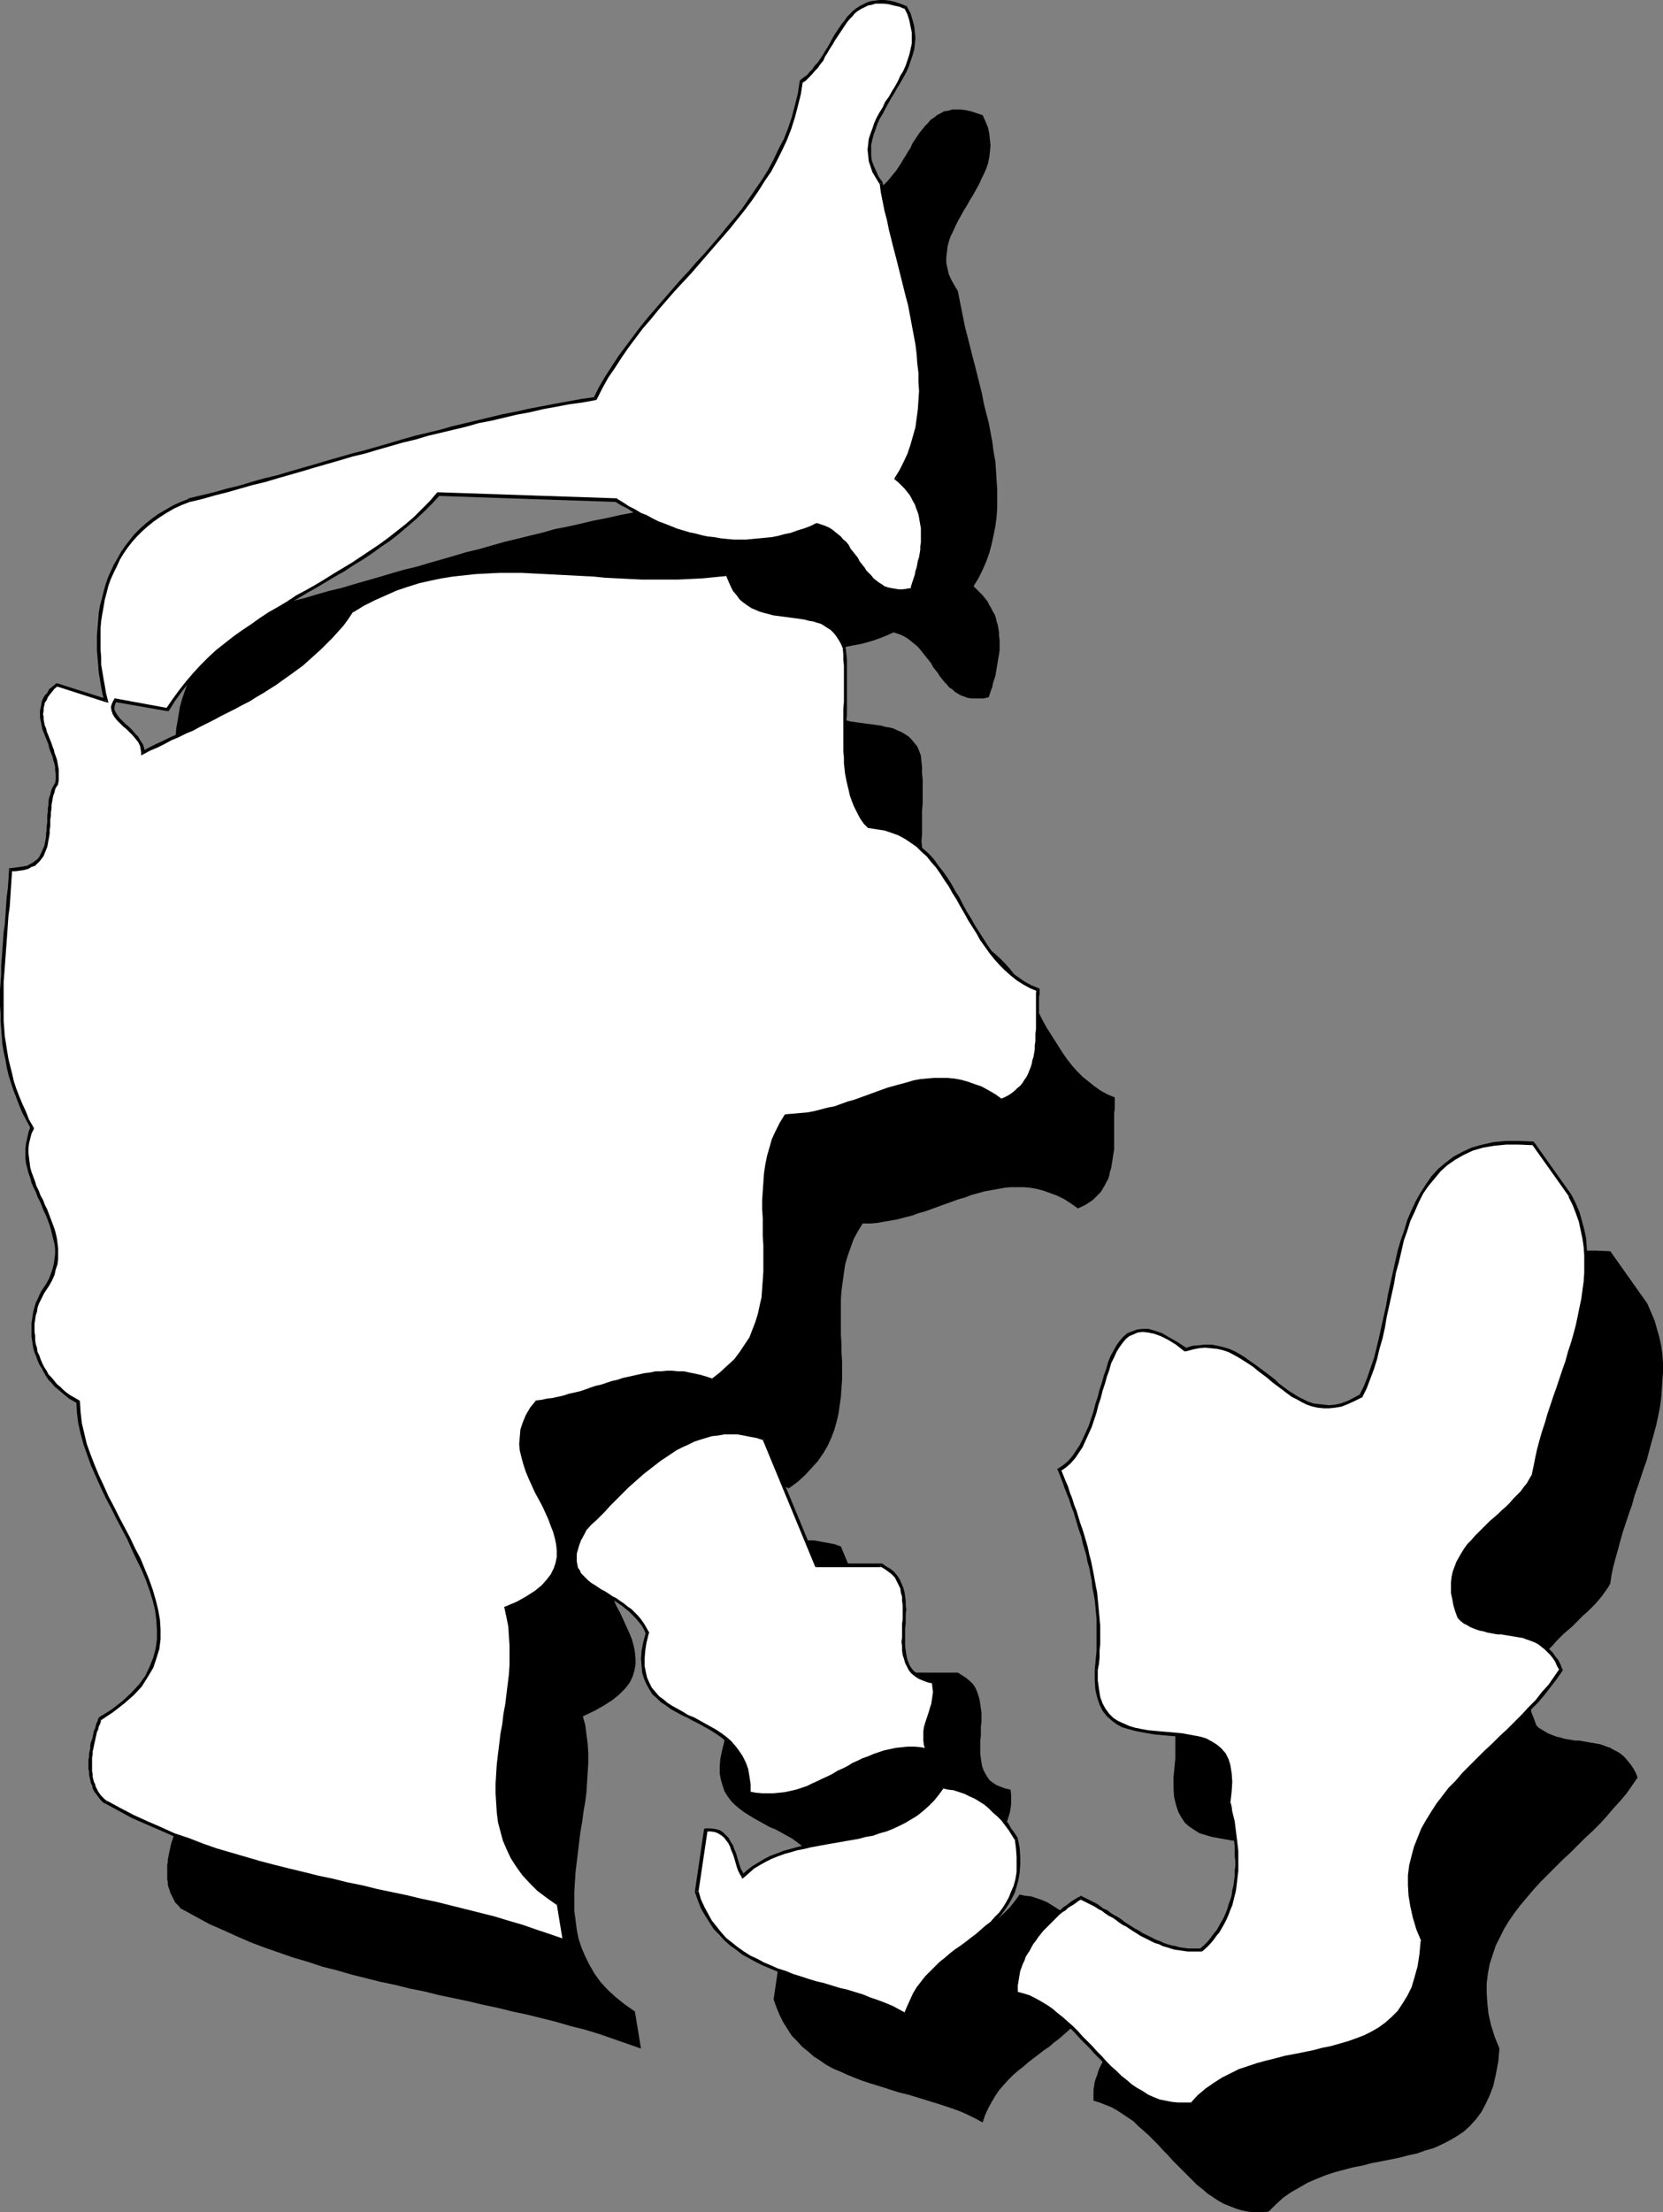 <?xml version="1.0" encoding="UTF-8" standalone="no"?>
<svg
   version="1.0"
   width="117.362mm"
   height="156.011mm"
   id="svg71"
   sodipodi:docname="Denmark 3.wmf"
   xmlns:inkscape="http://www.inkscape.org/namespaces/inkscape"
   xmlns:sodipodi="http://sodipodi.sourceforge.net/DTD/sodipodi-0.dtd"
   xmlns="http://www.w3.org/2000/svg"
   xmlns:svg="http://www.w3.org/2000/svg">
  <rect width="100%" height="100%" fill="#808080" stroke="none"/>
  <sodipodi:namedview
     id="namedview71"
     pagecolor="#ffffff"
     bordercolor="#000000"
     borderopacity="0.25"
     inkscape:showpageshadow="2"
     inkscape:pageopacity="0.0"
     inkscape:pagecheckerboard="0"
     inkscape:deskcolor="#d1d1d1"
     inkscape:document-units="mm" />
  <defs
     id="defs1">
    <pattern
       id="WMFhbasepattern"
       patternUnits="userSpaceOnUse"
       width="6"
       height="6"
       x="0"
       y="0" />
  </defs>
  <path
     style="fill:#000000;fill-opacity:1;fill-rule:evenodd;stroke:none"
     d="m 262.104,30.702 0.808,1.778 0.646,1.616 0.323,1.616 0.162,1.616 0.162,1.454 -0.162,1.616 -0.162,1.454 -0.323,1.616 -0.485,1.454 -0.646,1.454 -0.646,1.293 -0.646,1.454 -0.808,1.454 -0.808,1.454 -0.808,1.293 -0.808,1.454 -0.808,1.293 -0.808,1.454 -0.808,1.454 -0.646,1.293 -0.646,1.454 -0.646,1.293 -0.485,1.454 -0.323,1.293 -0.162,1.454 -0.162,1.454 v 1.454 l 0.323,1.454 0.323,1.454 0.646,1.454 0.808,1.454 0.97,1.616 0.485,2.424 0.485,2.424 0.485,2.424 0.485,2.424 0.646,2.424 0.646,2.585 0.646,2.585 0.646,2.424 0.646,2.585 0.646,2.585 0.646,2.585 0.485,2.585 0.646,2.585 0.646,2.424 0.485,2.585 0.485,2.585 0.323,2.585 0.485,2.585 0.162,2.424 0.162,2.585 0.162,2.424 v 2.585 2.424 l -0.162,2.424 -0.323,2.424 -0.485,2.424 -0.485,2.262 -0.646,2.424 -0.808,2.262 -0.97,2.262 -1.131,2.262 -1.293,2.101 0.808,0.808 0.808,0.808 0.808,0.808 0.646,0.808 0.646,0.808 0.485,0.97 0.485,0.808 0.485,0.97 0.485,0.808 0.323,0.97 0.162,0.808 0.323,0.97 0.162,0.97 0.162,0.97 v 0.97 l 0.162,0.97 v 0.97 0.97 0.97 l -0.162,0.97 -0.162,0.97 -0.162,0.97 -0.162,0.97 -0.162,0.97 -0.162,0.97 -0.162,0.97 -0.323,0.97 -0.323,0.97 -0.162,0.97 -0.323,0.808 -0.323,0.97 -0.323,0.97 -1.293,0.323 h -1.131 -1.131 -1.131 l -0.97,-0.162 -0.808,-0.323 -0.97,-0.323 -0.808,-0.485 -0.808,-0.485 -0.646,-0.646 -0.808,-0.485 -0.646,-0.808 -0.646,-0.646 -0.646,-0.808 -0.646,-0.808 -0.485,-0.808 -0.646,-0.808 -0.646,-0.808 -0.485,-0.97 -0.646,-0.808 -0.646,-0.808 -0.646,-0.808 -0.646,-0.808 -0.646,-0.808 -0.646,-0.646 -0.808,-0.646 -0.808,-0.646 -0.808,-0.646 -0.808,-0.485 -0.97,-0.485 -0.97,-0.323 -0.97,-0.323 -1.778,0.808 -1.616,0.646 -1.778,0.646 -1.616,0.485 -1.778,0.485 -1.778,0.323 -1.616,0.323 -1.778,0.323 -1.616,0.162 -1.778,0.162 h -1.616 -1.778 -1.616 l -1.778,-0.162 -1.616,-0.162 -1.778,-0.162 -1.778,-0.323 -1.616,-0.323 -1.616,-0.323 -1.778,-0.485 -1.616,-0.485 -1.616,-0.485 -1.616,-0.646 -1.616,-0.646 -1.778,-0.646 -1.616,-0.808 -1.454,-0.646 -1.616,-0.97 -1.616,-0.808 -1.616,-0.808 -1.616,-0.97 -1.454,-0.97 -47.67,-1.616 -1.939,2.262 -2.101,2.101 -2.262,2.101 -2.101,1.939 -2.424,1.778 -2.262,1.778 -2.262,1.778 -2.424,1.616 -2.424,1.616 -2.424,1.616 -2.585,1.454 -2.424,1.454 -2.424,1.616 -2.586,1.454 -2.424,1.454 -2.585,1.454 -2.424,1.454 -2.424,1.454 -2.424,1.454 -2.424,1.616 -2.424,1.616 -2.262,1.616 -2.262,1.616 -2.262,1.778 -2.262,1.778 -2.101,1.939 -2.101,2.101 -1.939,1.939 -1.939,2.262 -1.778,2.262 -1.778,2.424 -1.778,2.585 -13.897,-2.424 -0.485,0.808 -0.162,0.97 0.162,0.808 0.323,0.808 0.485,0.808 0.646,0.808 0.646,0.808 0.808,0.808 0.97,0.808 0.808,0.808 0.808,0.808 0.808,0.97 0.646,0.97 0.485,0.97 0.323,0.97 0.162,0.97 1.778,-0.97 1.939,-0.808 1.778,-0.97 1.939,-0.808 1.939,-0.97 1.778,-0.97 1.939,-0.808 1.939,-0.97 1.939,-0.97 1.778,-0.808 1.939,-0.97 1.939,-0.97 1.778,-1.131 1.939,-0.97 1.778,-0.97 1.939,-1.131 1.778,-0.97 1.778,-1.293 1.778,-1.131 1.778,-1.131 1.778,-1.293 1.616,-1.131 1.778,-1.454 1.616,-1.293 1.616,-1.454 1.616,-1.454 1.454,-1.454 1.454,-1.616 1.454,-1.616 1.454,-1.616 1.454,-1.778 1.293,-1.778 2.909,-1.778 2.909,-1.616 3.07,-1.293 2.909,-1.293 3.07,-0.97 2.909,-0.97 3.07,-0.646 3.07,-0.646 2.909,-0.485 3.07,-0.323 3.07,-0.323 3.07,-0.162 3.07,-0.162 h 3.232 3.07 l 3.07,0.162 3.232,0.162 3.07,0.162 3.232,0.162 3.232,0.162 3.07,0.162 3.232,0.323 3.232,0.162 3.232,0.162 3.232,0.162 h 3.232 3.232 3.232 l 3.232,-0.162 3.393,-0.162 3.232,-0.323 3.393,-0.323 0.485,1.616 0.646,1.454 0.808,1.131 0.808,1.131 0.808,0.97 0.97,0.97 0.97,0.646 0.97,0.646 1.131,0.485 1.131,0.485 1.131,0.323 1.131,0.323 1.293,0.323 1.131,0.162 1.131,0.162 1.293,0.162 1.131,0.162 1.293,0.162 1.131,0.162 1.131,0.162 1.131,0.323 1.131,0.162 1.131,0.323 0.97,0.485 1.131,0.485 0.808,0.485 0.97,0.646 0.808,0.808 0.646,0.808 0.808,0.97 0.485,1.131 0.485,1.293 0.162,1.616 0.162,1.616 v 1.616 l 0.162,1.616 v 1.616 1.616 1.616 1.616 l -0.162,1.616 v 1.616 1.778 1.616 1.616 l -0.162,1.616 0.162,1.616 v 1.616 1.616 1.616 l 0.162,1.454 0.162,1.616 0.162,1.454 0.323,1.454 0.162,1.454 0.323,1.454 0.485,1.293 0.485,1.293 0.485,1.293 0.485,1.293 0.646,1.131 0.808,1.131 0.808,1.131 0.808,0.97 2.262,0.323 2.101,0.323 1.939,0.646 1.778,0.646 1.778,0.97 1.616,0.97 1.454,1.131 1.454,1.293 1.454,1.454 1.293,1.454 1.131,1.454 1.131,1.616 1.293,1.616 0.97,1.778 1.131,1.778 0.97,1.778 1.131,1.778 0.97,1.939 0.97,1.778 1.131,1.778 1.131,1.778 1.131,1.778 1.131,1.778 1.131,1.616 1.293,1.616 1.293,1.454 1.454,1.454 1.616,1.293 1.616,1.293 1.616,1.131 1.778,0.97 1.939,0.808 v 0.97 1.131 0.97 l -0.162,1.131 v 0.97 1.131 1.131 0.97 1.131 1.131 0.97 1.131 0.97 l -0.162,1.131 -0.162,0.97 -0.162,1.131 -0.162,0.97 -0.162,0.97 -0.323,0.97 -0.162,0.97 -0.323,0.97 -0.485,0.808 -0.485,0.97 -0.485,0.808 -0.485,0.808 -0.646,0.646 -0.808,0.808 -0.646,0.646 -0.97,0.646 -0.97,0.646 -0.97,0.485 -1.131,0.485 -1.778,-1.293 -1.778,-1.131 -1.939,-0.97 -1.778,-0.646 -1.778,-0.646 -1.778,-0.485 -1.778,-0.323 -1.778,-0.162 h -1.778 -1.778 l -1.616,0.162 -1.778,0.323 -1.778,0.323 -1.778,0.323 -1.778,0.485 -1.778,0.485 -1.616,0.646 -1.778,0.485 -1.778,0.646 -1.778,0.646 -1.778,0.646 -1.778,0.646 -1.778,0.646 -1.778,0.485 -1.778,0.646 -1.939,0.485 -1.778,0.485 -1.778,0.323 -1.939,0.323 -1.778,0.323 -1.939,0.162 H 230.109 l -1.293,2.101 -1.131,2.101 -0.808,2.262 -0.808,2.262 -0.646,2.262 -0.323,2.262 -0.323,2.262 -0.323,2.424 -0.162,2.262 v 2.424 2.262 2.424 2.424 l 0.162,2.424 v 2.262 l 0.162,2.424 v 2.424 2.262 l -0.162,2.262 -0.162,2.424 -0.323,2.262 -0.323,2.262 -0.485,2.101 -0.646,2.262 -0.808,2.101 -0.97,2.101 -1.131,1.939 -1.454,2.101 -1.616,1.778 -1.778,1.939 -1.939,1.778 -2.424,1.778 -1.454,-0.646 -1.616,-0.485 -1.454,-0.323 -1.616,-0.323 -1.454,-0.162 -1.454,-0.162 h -1.454 -1.454 -1.616 l -1.454,0.162 -1.454,0.162 -1.454,0.323 -1.454,0.162 -1.293,0.323 -1.616,0.323 -1.293,0.323 -1.454,0.485 -1.454,0.485 -1.454,0.323 -1.454,0.485 -1.454,0.485 -1.454,0.323 -1.454,0.485 -1.293,0.485 -1.454,0.323 -1.454,0.485 -1.454,0.323 -1.454,0.323 -1.454,0.323 -1.454,0.323 -1.454,0.162 -1.454,0.162 -1.454,1.939 -1.131,1.778 -0.808,1.939 -0.485,1.778 -0.162,1.939 -0.162,1.778 0.162,1.939 0.485,1.778 0.485,1.778 0.646,1.939 0.646,1.778 0.97,1.778 0.808,1.939 0.808,1.778 0.97,1.778 0.808,1.778 0.808,1.778 0.808,1.778 0.646,1.616 0.485,1.778 0.323,1.616 0.162,1.778 v 1.616 l -0.323,1.616 -0.485,1.616 -0.808,1.616 -1.131,1.454 -1.616,1.616 -1.778,1.454 -2.262,1.454 -2.586,1.454 -3.07,1.454 0.646,2.262 0.323,2.585 0.323,2.424 0.162,2.585 v 2.585 l -0.162,2.585 -0.162,2.585 -0.162,2.585 -0.323,2.585 -0.485,2.747 -0.323,2.585 -0.485,2.747 -0.323,2.585 -0.323,2.747 -0.323,2.585 -0.323,2.747 -0.162,2.585 -0.162,2.585 v 2.585 2.585 l 0.323,2.424 0.323,2.585 0.485,2.424 0.808,2.424 0.97,2.262 1.131,2.262 1.293,2.262 1.616,2.262 1.939,2.101 2.101,1.939 2.424,1.939 2.747,1.939 1.616,9.857 -3.717,-1.293 -3.717,-1.293 -3.717,-1.293 -3.717,-1.131 -3.878,-0.97 -3.878,-1.131 -3.878,-0.97 -3.878,-0.97 -3.878,-0.808 -3.878,-0.97 -3.878,-0.808 -4.04,-0.97 -3.878,-0.808 -3.878,-0.808 -3.878,-0.97 -4.04,-0.808 -3.878,-0.97 -3.878,-0.808 -3.878,-0.97 -3.878,-0.97 -3.878,-1.131 -3.878,-0.97 -3.878,-1.293 -3.878,-1.131 -3.717,-1.293 -3.717,-1.293 -3.878,-1.454 -3.717,-1.616 -3.555,-1.616 -3.717,-1.616 -3.555,-1.939 -3.555,-1.939 -0.646,-0.323 -0.485,-0.646 -0.485,-0.485 -0.485,-0.485 -0.323,-0.646 -0.323,-0.646 -0.323,-0.646 -0.323,-0.646 -0.162,-0.646 -0.323,-0.808 -0.162,-0.646 v -0.646 l -0.162,-0.808 v -0.808 -0.646 -0.808 -0.808 -0.808 l 0.162,-0.808 v -0.646 l 0.162,-0.808 0.162,-0.808 0.162,-0.808 0.162,-0.646 0.162,-0.808 0.162,-0.646 0.323,-0.808 0.162,-0.646 0.323,-0.808 0.162,-0.646 0.162,-0.646 0.323,-0.646 3.232,-2.101 3.07,-2.262 2.424,-2.262 2.101,-2.262 1.616,-2.424 1.293,-2.424 0.97,-2.424 0.646,-2.585 0.323,-2.424 v -2.585 l -0.162,-2.585 -0.485,-2.585 -0.646,-2.747 -0.808,-2.585 -0.97,-2.747 -0.97,-2.747 -1.293,-2.747 -1.293,-2.747 -1.454,-2.747 -1.293,-2.747 -1.616,-2.909 -1.293,-2.747 -1.454,-2.747 -1.454,-2.909 -1.293,-2.747 -1.131,-2.909 -1.131,-2.747 -0.808,-2.909 -0.808,-2.747 -0.646,-2.747 -0.323,-2.909 -0.162,-2.747 -1.131,-0.646 -0.97,-0.646 -1.131,-0.646 -0.97,-0.808 -0.808,-0.808 -0.97,-0.808 -0.808,-0.97 -0.646,-0.808 -0.808,-0.97 -0.646,-0.97 -0.485,-0.97 -0.485,-1.131 -0.485,-0.97 -0.485,-0.97 -0.323,-1.131 -0.323,-0.97 -0.162,-1.131 L 29.41,385.88 v -1.131 l -0.162,-1.131 v -0.97 L 29.41,381.517 v -1.131 l 0.162,-0.97 0.323,-1.131 0.323,-1.131 0.323,-0.97 0.323,-0.97 0.485,-1.131 0.646,-0.97 0.485,-0.97 0.646,-0.97 0.808,-1.454 0.646,-1.293 0.485,-1.454 0.323,-1.454 0.162,-1.293 v -1.293 -1.454 l -0.162,-1.293 -0.162,-1.293 -0.323,-1.293 -0.323,-1.293 -0.485,-1.293 -0.485,-1.293 -0.485,-1.131 -0.485,-1.293 -0.646,-1.293 -0.485,-1.293 -0.646,-1.131 -0.485,-1.293 -0.485,-1.293 -0.485,-1.293 -0.485,-1.131 -0.323,-1.293 -0.323,-1.293 -0.323,-1.293 -0.162,-1.293 v -1.293 -1.293 l 0.162,-1.293 0.162,-1.454 0.485,-1.293 0.485,-1.454 -1.131,-1.939 -0.97,-2.101 -0.97,-2.101 -0.808,-1.939 -0.646,-2.101 -0.646,-1.939 -0.646,-2.101 -0.485,-2.101 -0.485,-1.939 -0.323,-2.101 -0.323,-1.939 -0.162,-1.939 -0.162,-2.101 -0.162,-2.101 -0.162,-2.101 v -1.939 -2.101 -2.101 l 0.162,-2.101 v -2.262 l 0.162,-2.101 0.162,-2.101 0.162,-2.262 0.162,-2.262 0.162,-2.262 0.162,-2.262 0.323,-2.262 0.162,-2.424 0.162,-2.424 0.162,-2.424 0.323,-2.424 0.162,-2.585 h 1.293 l 1.131,-0.162 1.131,-0.162 0.97,-0.323 0.808,-0.323 0.808,-0.485 0.646,-0.485 0.646,-0.646 0.485,-0.485 0.485,-0.808 0.323,-0.646 0.323,-0.808 0.162,-0.808 0.323,-0.808 0.162,-0.808 v -0.97 l 0.162,-0.97 0.162,-0.808 v -0.97 -0.97 l 0.162,-0.97 v -0.97 -0.97 l 0.162,-0.97 v -0.808 l 0.162,-0.97 0.162,-0.808 0.162,-0.97 0.323,-0.808 0.323,-0.808 0.323,-0.808 0.485,-0.646 0.162,-0.97 v -0.808 -0.97 l -0.162,-0.808 -0.162,-0.97 -0.162,-0.808 -0.162,-0.97 -0.323,-0.808 -0.162,-0.808 -0.323,-0.808 -0.323,-0.97 -0.323,-0.808 -0.323,-0.808 -0.323,-0.808 -0.323,-0.808 -0.162,-0.808 -0.323,-0.808 -0.162,-0.808 -0.323,-0.808 v -0.808 l -0.162,-0.808 v -0.808 -0.646 -0.808 l 0.162,-0.808 0.323,-0.808 0.323,-0.808 0.485,-0.646 0.485,-0.808 0.646,-0.808 0.646,-0.808 0.97,-0.646 13.089,4.04 -0.485,-1.939 -0.323,-1.778 -0.323,-1.939 -0.323,-1.939 -0.162,-1.939 -0.162,-1.939 -0.162,-1.939 v -1.939 -1.939 -2.101 l 0.162,-1.939 0.323,-1.778 0.323,-1.939 0.323,-1.939 0.485,-1.778 0.646,-1.939 0.646,-1.778 0.646,-1.778 0.808,-1.778 0.97,-1.616 0.97,-1.778 1.131,-1.454 1.131,-1.616 1.293,-1.454 1.454,-1.454 1.454,-1.293 1.616,-1.293 1.616,-1.293 1.939,-1.131 1.939,-1.131 2.101,-0.97 2.101,-0.808 3.393,-0.97 3.393,-0.808 3.393,-0.808 3.232,-0.97 3.393,-0.97 3.393,-0.808 3.232,-0.97 3.393,-0.97 3.393,-0.97 3.232,-0.97 3.393,-0.97 3.393,-0.808 3.232,-0.97 3.393,-0.97 3.393,-0.97 3.232,-0.97 3.393,-0.808 3.393,-0.97 3.393,-0.97 3.393,-0.808 3.232,-0.808 3.393,-0.808 3.393,-0.97 3.393,-0.646 3.555,-0.808 3.393,-0.808 3.393,-0.646 3.555,-0.808 3.393,-0.646 3.555,-0.646 3.393,-0.485 3.555,-0.646 1.616,-2.909 1.616,-2.747 1.616,-2.747 1.778,-2.747 1.939,-2.585 1.939,-2.585 1.939,-2.585 2.101,-2.424 2.101,-2.585 2.101,-2.424 2.101,-2.424 2.101,-2.424 2.101,-2.262 2.262,-2.424 2.101,-2.424 2.101,-2.424 2.101,-2.424 1.939,-2.424 2.101,-2.424 1.939,-2.424 1.778,-2.585 1.778,-2.585 1.778,-2.585 1.616,-2.585 1.454,-2.747 1.454,-2.747 1.293,-2.909 1.131,-2.909 0.97,-2.909 0.808,-3.07 0.808,-3.232 0.485,-3.232 0.97,-0.646 0.808,-0.646 0.808,-0.808 0.808,-0.97 0.646,-0.808 0.808,-0.97 0.646,-0.97 0.646,-0.97 0.646,-1.131 0.646,-0.97 0.646,-1.131 0.646,-0.97 0.485,-1.131 0.646,-0.97 0.646,-0.97 0.646,-0.97 0.808,-0.97 0.646,-0.808 0.808,-0.808 0.646,-0.808 0.97,-0.646 0.808,-0.646 0.97,-0.485 0.808,-0.485 1.131,-0.162 1.131,-0.323 h 1.131 1.131 l 1.293,0.162 1.454,0.323 1.454,0.485 z"
     id="path1" />
  <path
     style="fill:#000000;fill-opacity:1;fill-rule:evenodd;stroke:none"
     d="m 439.372,347.421 0.97,2.262 0.97,2.262 0.646,2.262 0.646,2.262 0.485,2.262 0.323,2.262 0.162,2.424 v 2.262 l -0.162,2.262 -0.162,2.424 -0.162,2.262 -0.323,2.424 -0.485,2.424 -0.485,2.262 -0.646,2.424 -0.646,2.262 -0.646,2.424 -0.646,2.424 -0.808,2.262 -0.808,2.424 -0.808,2.424 -0.808,2.262 -0.646,2.424 -0.808,2.262 -0.808,2.424 -0.808,2.424 -0.646,2.262 -0.646,2.424 -0.646,2.262 -0.646,2.424 -0.485,2.262 -0.323,2.262 -0.646,1.131 -0.808,1.131 -0.808,1.131 -0.808,0.97 -0.97,1.131 -0.97,0.97 -0.97,0.97 -1.131,0.97 -0.97,0.97 -1.131,1.131 -0.97,0.97 -1.131,0.97 -1.131,0.97 -0.97,0.97 -0.97,0.97 -0.97,1.131 -0.97,0.97 -0.97,1.131 -0.808,1.131 -0.646,1.131 -0.808,1.131 -0.646,1.131 -0.485,1.293 -0.323,1.293 -0.323,1.293 -0.162,1.293 -0.162,1.454 0.162,1.454 0.162,1.616 0.323,1.616 0.646,1.616 0.646,1.778 0.646,0.646 0.808,0.485 0.808,0.485 0.808,0.485 0.808,0.323 0.808,0.323 0.97,0.323 0.808,0.162 0.97,0.323 0.97,0.162 0.97,0.162 0.97,0.162 h 0.97 l 0.97,0.162 0.97,0.162 0.808,0.162 1.131,0.162 0.808,0.162 0.97,0.162 0.97,0.323 0.808,0.323 0.97,0.323 0.808,0.485 0.97,0.485 0.808,0.485 0.808,0.646 0.646,0.646 0.808,0.97 0.646,0.808 0.646,0.97 0.646,1.131 0.485,1.293 -1.454,2.101 -1.454,2.101 -1.778,2.101 -1.778,1.939 -1.778,2.101 -1.778,1.939 -1.939,1.939 -2.101,1.939 -1.939,1.939 -1.939,1.939 -2.101,1.939 -1.939,1.939 -1.939,1.939 -1.939,1.939 -1.778,1.939 -1.778,2.101 -1.778,2.101 -1.616,2.101 -1.454,2.101 -1.293,2.101 -1.131,2.262 -1.131,2.262 -0.808,2.424 -0.808,2.424 -0.485,2.585 -0.323,2.585 v 2.585 l 0.162,2.747 0.323,2.909 0.646,2.909 0.97,3.07 1.293,3.232 -0.323,3.555 -0.646,3.393 -0.646,2.909 -0.97,2.585 -1.131,2.424 -1.131,2.101 -1.454,1.939 -1.616,1.778 -1.616,1.454 -1.939,1.293 -1.939,1.131 -1.939,0.97 -2.101,0.97 -2.262,0.646 -2.262,0.808 -2.262,0.485 -2.424,0.646 -2.424,0.485 -2.424,0.485 -2.585,0.485 -2.424,0.646 -2.586,0.485 -2.424,0.646 -2.424,0.646 -2.424,0.808 -2.424,0.97 -2.262,0.97 -2.262,1.293 -2.262,1.293 -2.101,1.454 -1.939,1.778 -1.939,1.939 -1.778,0.162 h -1.939 l -1.778,-0.162 -1.616,-0.323 -1.616,-0.485 -1.616,-0.646 -1.616,-0.646 -1.454,-0.808 -1.454,-0.97 -1.454,-0.97 -1.293,-1.131 -1.454,-1.131 -1.293,-1.293 -1.293,-1.293 -1.293,-1.293 -1.293,-1.293 -1.293,-1.293 -1.293,-1.454 -1.293,-1.293 -1.293,-1.454 -1.293,-1.293 -1.293,-1.293 -1.454,-1.293 -1.293,-1.131 -1.293,-1.293 -1.454,-0.97 -1.454,-0.97 -1.454,-0.97 -1.454,-0.808 -1.616,-0.646 -1.616,-0.646 -1.616,-0.485 v -0.97 -0.97 -0.97 l 0.162,-0.97 0.162,-1.131 0.323,-0.97 0.323,-0.808 0.323,-1.131 0.323,-0.808 0.485,-0.97 0.485,-0.97 0.485,-0.97 0.646,-0.808 0.485,-0.97 0.646,-0.808 0.646,-0.97 0.646,-0.808 0.646,-0.808 0.808,-0.808 0.646,-0.808 0.808,-0.646 0.646,-0.808 0.808,-0.646 0.808,-0.646 0.646,-0.646 0.808,-0.646 0.808,-0.485 0.646,-0.646 0.808,-0.485 0.646,-0.485 0.808,-0.485 0.646,-0.323 0.97,0.485 0.97,0.485 1.131,0.485 0.808,0.646 0.97,0.485 0.97,0.646 0.97,0.485 0.97,0.646 0.808,0.646 0.97,0.485 0.97,0.646 0.97,0.646 0.808,0.646 0.97,0.485 0.97,0.646 0.97,0.485 0.808,0.646 1.131,0.485 0.808,0.485 0.97,0.485 1.131,0.485 0.97,0.485 0.97,0.323 0.97,0.323 1.131,0.323 1.131,0.323 0.97,0.162 1.131,0.162 1.131,0.162 h 1.131 1.293 1.131 l 1.131,-0.97 0.97,-0.97 0.808,-0.97 0.97,-0.97 0.646,-1.131 0.808,-1.131 0.646,-1.131 0.485,-1.131 0.646,-1.131 0.485,-1.293 0.323,-1.131 0.323,-1.293 0.323,-1.293 0.323,-1.293 0.162,-1.293 0.323,-1.293 v -1.293 l 0.162,-1.293 v -1.293 -1.454 -1.293 -1.293 l -0.162,-1.293 v -1.454 l -0.162,-1.293 -0.323,-1.293 -0.162,-1.293 -0.162,-1.293 -0.323,-1.293 -0.162,-1.293 -0.323,-1.293 -0.323,-1.293 0.485,-2.747 v -2.585 -2.262 l -0.485,-1.939 -0.485,-1.778 -0.808,-1.293 -0.97,-1.293 -1.131,-0.97 -1.131,-0.808 -1.454,-0.646 -1.454,-0.485 -1.616,-0.485 -1.778,-0.323 -1.616,-0.162 -1.778,-0.162 -1.939,-0.162 -1.778,-0.162 -1.778,-0.162 -1.778,-0.323 -1.778,-0.323 -1.778,-0.323 -1.616,-0.485 -1.616,-0.485 -1.293,-0.808 -1.454,-0.97 -1.131,-0.97 -0.97,-1.454 -0.808,-1.454 -0.646,-1.939 -0.485,-2.101 -0.162,-2.424 v -2.747 l 0.162,-1.616 0.162,-1.778 0.162,-1.616 v -1.778 -1.778 -1.616 -1.778 l -0.162,-1.616 V 458.434 l -0.162,-1.616 -0.323,-1.778 -0.162,-1.778 -0.323,-1.616 -0.323,-1.778 -0.323,-1.616 -0.323,-1.778 -0.323,-1.616 -0.485,-1.616 -0.323,-1.778 -0.485,-1.616 -0.485,-1.778 -0.485,-1.616 -0.485,-1.616 -0.485,-1.616 -0.646,-1.616 -0.485,-1.616 -0.646,-1.616 -0.485,-1.616 -0.646,-1.616 -0.646,-1.616 -0.485,-1.454 -0.646,-1.616 1.454,-0.97 1.131,-1.131 1.131,-1.293 1.131,-1.293 0.97,-1.616 0.808,-1.616 0.808,-1.778 0.646,-1.939 0.646,-1.778 0.646,-1.939 0.646,-1.939 0.485,-1.939 0.646,-1.939 0.485,-1.939 0.646,-1.778 0.485,-1.778 0.646,-1.778 0.646,-1.616 0.646,-1.454 0.808,-1.454 0.808,-1.131 0.97,-0.97 0.97,-0.808 1.131,-0.646 1.293,-0.485 1.454,-0.162 1.454,0.162 1.616,0.323 1.939,0.808 1.939,0.97 2.101,1.293 2.424,1.616 1.778,-0.485 1.778,-0.323 1.616,-0.162 1.616,0.162 1.616,0.162 1.454,0.485 1.616,0.485 1.293,0.646 1.454,0.646 1.454,0.808 1.293,0.97 1.293,0.808 1.293,1.131 1.293,0.97 1.293,0.97 1.293,0.97 1.131,1.131 1.454,0.97 1.131,0.808 1.293,0.97 1.454,0.808 1.293,0.646 1.293,0.646 1.454,0.485 1.454,0.323 1.454,0.162 h 1.454 l 1.616,-0.162 1.616,-0.323 1.616,-0.646 1.778,-0.808 1.778,-0.97 1.131,-2.262 0.97,-2.424 0.97,-2.585 0.808,-2.585 0.646,-2.747 0.808,-2.747 0.646,-2.909 0.485,-2.747 0.646,-3.07 0.646,-2.909 0.646,-2.909 0.646,-2.909 0.646,-2.909 0.646,-2.909 0.808,-2.747 0.808,-2.747 0.97,-2.585 0.97,-2.585 1.131,-2.424 1.293,-2.262 1.454,-2.262 1.454,-1.939 1.778,-1.939 1.939,-1.616 2.101,-1.616 2.262,-1.293 2.424,-0.97 2.747,-0.97 3.07,-0.485 3.232,-0.323 h 3.393 l 3.878,0.162 z"
     id="path2" />
  <path
     style="fill:#000000;fill-opacity:1;fill-rule:evenodd;stroke:none"
     d="m 255.479,445.83 1.293,0.808 0.97,0.646 0.97,0.808 0.808,0.808 0.646,0.97 0.485,1.131 0.323,0.97 0.323,1.131 0.162,1.131 0.162,1.131 0.162,1.131 v 1.293 1.293 l -0.162,1.131 v 1.293 1.293 l -0.162,1.131 v 1.293 1.131 1.131 l 0.162,1.131 0.162,1.131 0.162,0.97 0.323,0.97 0.485,0.97 0.485,0.808 0.646,0.97 0.808,0.646 0.97,0.646 1.131,0.485 1.293,0.485 1.454,0.323 0.162,1.454 v 1.293 1.131 l -0.162,1.131 -0.162,0.97 -0.323,1.131 -0.323,0.97 -0.323,0.97 -0.485,1.131 -0.162,0.97 -0.323,0.97 -0.162,1.131 v 1.131 1.131 l 0.162,1.293 0.323,1.293 -1.616,-0.162 -1.778,-0.162 h -1.616 -1.616 l -1.616,0.323 -1.454,0.162 -1.454,0.485 -1.454,0.323 -1.454,0.485 -1.454,0.646 -1.454,0.646 -1.293,0.485 -1.454,0.808 -1.293,0.646 -1.293,0.646 -1.454,0.808 -1.293,0.646 -1.454,0.646 -1.293,0.808 -1.293,0.485 -1.454,0.646 -1.454,0.646 -1.293,0.485 -1.454,0.485 -1.454,0.323 -1.454,0.323 -1.616,0.323 -1.616,0.162 h -1.616 l -1.616,-0.162 -1.616,-0.162 -1.778,-0.323 v -2.262 l -0.323,-2.101 -0.323,-1.939 -0.646,-1.616 -0.646,-1.616 -0.97,-1.454 -0.97,-1.293 -1.131,-1.131 -1.293,-1.131 -1.293,-0.97 -1.293,-0.97 -1.454,-0.808 -1.454,-0.808 -1.454,-0.808 -1.616,-0.646 -1.454,-0.808 -1.454,-0.808 -1.454,-0.808 -1.293,-0.808 -1.293,-0.808 -1.293,-0.97 -1.131,-0.97 -0.97,-0.97 -0.97,-1.293 -0.808,-1.293 -0.485,-1.454 -0.485,-1.616 -0.323,-1.616 v -1.939 l 0.162,-2.101 0.485,-2.262 0.646,-2.585 -0.646,-1.131 -0.646,-1.131 -0.808,-0.97 -0.808,-0.97 -0.808,-0.97 -0.97,-0.808 -0.97,-0.808 -0.97,-0.646 -0.97,-0.646 -0.97,-0.646 -0.97,-0.646 -1.131,-0.646 -0.97,-0.646 -0.97,-0.485 -0.97,-0.646 -0.808,-0.646 -0.97,-0.485 -0.808,-0.646 -0.646,-0.646 -0.646,-0.646 -0.646,-0.808 -0.485,-0.808 -0.323,-0.646 -0.323,-0.97 -0.162,-0.97 v -0.97 -1.131 l 0.323,-1.131 0.323,-1.293 0.646,-1.293 0.646,-1.454 0.97,-1.454 1.131,-1.293 1.293,-1.131 1.131,-1.293 1.131,-1.293 1.293,-1.131 1.293,-1.293 1.293,-1.293 1.293,-1.293 1.293,-1.293 1.454,-1.293 1.293,-1.131 1.293,-1.293 1.454,-1.131 1.454,-1.131 1.454,-0.97 1.454,-1.131 1.454,-0.97 1.616,-0.808 1.454,-0.97 1.616,-0.646 1.616,-0.646 1.616,-0.646 1.616,-0.485 1.616,-0.485 1.616,-0.162 1.778,-0.323 h 1.616 1.778 l 1.778,0.323 1.778,0.323 1.778,0.323 1.778,0.646 14.059,33.611 z"
     id="path3" />
  <path
     style="fill:#000000;fill-opacity:1;fill-rule:evenodd;stroke:none"
     d="m 291.676,518.869 0.323,2.424 0.162,2.424 v 2.101 l -0.162,2.101 -0.323,1.778 -0.323,1.778 -0.646,1.616 -0.646,1.616 -0.808,1.454 -0.97,1.293 -0.97,1.293 -1.131,1.293 -1.131,1.131 -1.293,1.131 -1.293,1.131 -1.293,0.97 -1.293,1.131 -1.454,0.97 -1.454,1.131 -1.293,0.97 -1.454,1.131 -1.293,1.131 -1.454,1.131 -1.293,1.131 -1.293,1.293 -1.293,1.454 -1.131,1.293 -0.97,1.454 -0.97,1.616 -0.97,1.778 -0.808,1.778 -0.646,1.939 -1.778,-0.97 -1.939,-0.97 -1.778,-0.808 -2.101,-0.808 -1.939,-0.646 -1.939,-0.646 -2.101,-0.646 -2.101,-0.646 -2.101,-0.646 -2.101,-0.646 -2.101,-0.485 -2.101,-0.646 -1.939,-0.646 -2.101,-0.646 -2.101,-0.646 -1.939,-0.646 -2.101,-0.808 -1.939,-0.808 -1.778,-0.808 -1.939,-0.808 -1.778,-0.97 -1.616,-1.131 -1.778,-1.131 -1.454,-1.293 -1.616,-1.293 -1.293,-1.454 -1.454,-1.454 -1.131,-1.778 -1.131,-1.778 -0.97,-1.939 -0.808,-1.939 -0.808,-2.262 2.424,-16.482 h 1.293 l 1.131,0.162 0.97,0.323 0.97,0.485 0.646,0.646 0.646,0.808 0.646,0.97 0.485,0.97 0.485,0.97 0.323,1.131 0.323,0.97 0.323,1.131 0.485,0.97 0.323,0.97 0.323,0.97 0.485,0.808 1.454,-1.131 1.454,-1.131 1.454,-0.97 1.616,-0.97 1.616,-0.808 1.616,-0.646 1.778,-0.646 1.778,-0.485 1.616,-0.485 1.939,-0.323 1.778,-0.485 1.778,-0.323 1.778,-0.323 1.939,-0.323 1.778,-0.323 1.939,-0.323 1.778,-0.323 1.778,-0.323 1.939,-0.485 1.778,-0.323 1.778,-0.646 1.778,-0.485 1.616,-0.646 1.778,-0.808 1.616,-0.808 1.616,-0.808 1.616,-1.131 1.454,-1.131 1.454,-1.293 1.454,-1.454 1.293,-1.616 1.293,-1.778 1.454,0.323 1.616,0.162 1.454,0.485 1.454,0.485 1.454,0.646 1.293,0.808 1.293,0.808 1.293,0.808 1.293,0.97 1.131,0.97 1.293,1.131 0.97,1.131 0.97,1.293 0.97,1.293 0.97,1.293 z"
     id="path4" />
  <path
     style="fill:#ffffff;fill-opacity:1;fill-rule:evenodd;stroke:none"
     d="m 241.582,2.101 0.808,1.616 0.646,1.616 0.323,1.616 0.323,1.616 V 10.18 l -0.162,1.454 -0.162,1.616 -0.323,1.454 -0.485,1.454 -0.646,1.454 -0.646,1.454 -0.646,1.454 -0.808,1.293 -0.808,1.454 -0.808,1.454 -0.808,1.293 -0.808,1.454 -0.808,1.293 -0.808,1.454 -0.646,1.293 -0.646,1.454 -0.646,1.454 -0.485,1.293 -0.323,1.454 -0.162,1.293 -0.162,1.454 v 1.454 l 0.323,1.454 0.323,1.454 0.646,1.454 0.808,1.616 0.97,1.454 0.485,2.424 0.485,2.424 0.485,2.424 0.646,2.424 0.485,2.585 0.646,2.424 0.646,2.585 0.646,2.585 0.646,2.424 0.646,2.585 0.646,2.585 0.646,2.585 0.485,2.585 0.646,2.585 0.485,2.585 0.485,2.585 0.323,2.424 0.323,2.585 0.323,2.585 0.323,2.424 v 2.585 2.424 2.424 l -0.162,2.424 -0.323,2.424 -0.323,2.424 -0.646,2.424 -0.646,2.262 -0.808,2.424 -0.97,2.262 -1.131,2.101 -1.293,2.262 0.808,0.646 0.808,0.808 0.808,0.808 0.646,0.808 0.646,0.97 0.485,0.808 0.646,0.97 0.323,0.808 0.485,0.97 0.323,0.808 0.162,0.97 0.323,0.97 0.162,0.808 0.162,0.97 0.162,0.97 v 0.97 0.97 0.97 0.97 l -0.162,0.97 -0.162,0.97 v 0.97 l -0.323,0.97 -0.162,0.97 -0.162,0.97 -0.323,0.97 -0.162,0.97 -0.323,0.97 -0.162,0.97 -0.323,0.97 -0.323,0.97 -0.323,0.808 -1.293,0.323 -1.131,0.162 h -1.131 l -1.131,-0.162 -0.97,-0.162 -0.808,-0.323 -0.97,-0.323 -0.808,-0.485 -0.808,-0.485 -0.646,-0.485 -0.808,-0.646 -0.646,-0.808 -0.646,-0.646 -0.646,-0.808 -0.485,-0.646 -0.646,-0.97 -0.646,-0.808 -0.485,-0.808 -0.646,-0.808 -0.646,-0.808 -0.646,-0.97 -0.646,-0.808 -0.646,-0.808 -0.646,-0.646 -0.646,-0.808 -0.808,-0.646 -0.646,-0.646 -0.808,-0.646 -0.97,-0.485 -0.808,-0.323 -1.131,-0.485 -0.97,-0.162 -1.616,0.646 -1.778,0.646 -1.778,0.646 -1.616,0.485 -1.778,0.485 -1.616,0.323 -1.778,0.323 -1.778,0.323 -1.616,0.162 -1.778,0.162 -1.616,0.162 h -1.778 l -1.616,-0.162 h -1.778 l -1.778,-0.162 -1.616,-0.323 -1.616,-0.323 -1.778,-0.323 -1.616,-0.323 -1.778,-0.485 -1.616,-0.485 -1.616,-0.485 -1.616,-0.646 -1.616,-0.646 -1.778,-0.646 -1.616,-0.646 -1.616,-0.808 -1.616,-0.808 -1.454,-0.808 -1.616,-0.97 -1.616,-0.97 -1.454,-0.97 -47.67,-1.616 -1.939,2.262 -2.101,2.101 -2.262,2.101 -2.101,1.939 -2.262,1.778 -2.424,1.778 -2.262,1.778 -2.424,1.616 -2.424,1.616 -2.424,1.616 -2.585,1.454 -2.424,1.616 -2.424,1.454 -2.585,1.454 -2.424,1.454 -2.585,1.454 -2.424,1.454 -2.424,1.454 -2.424,1.616 -2.424,1.454 -2.424,1.616 -2.262,1.616 -2.262,1.616 -2.262,1.778 -2.262,1.939 -2.101,1.778 -2.101,2.101 -1.939,2.101 -1.939,2.101 -1.778,2.262 -1.778,2.585 -1.616,2.424 -14.059,-2.424 -0.485,0.97 -0.162,0.808 0.162,0.808 0.323,0.97 0.485,0.646 0.646,0.808 0.646,0.808 0.808,0.808 0.97,0.808 0.808,0.808 0.808,0.97 0.808,0.808 0.646,0.97 0.485,0.97 0.323,0.97 0.162,0.97 1.778,-0.808 1.939,-0.97 1.778,-0.97 1.939,-0.808 1.939,-0.97 1.939,-0.808 1.778,-0.97 1.939,-0.97 1.939,-0.808 1.939,-0.97 1.778,-0.97 1.939,-0.97 1.778,-0.97 1.939,-1.131 1.778,-0.97 1.939,-1.131 1.778,-0.97 1.778,-1.131 1.778,-1.131 1.778,-1.293 1.778,-1.131 1.616,-1.293 1.778,-1.293 1.616,-1.454 1.616,-1.293 1.616,-1.616 1.454,-1.454 1.616,-1.616 1.454,-1.616 1.293,-1.616 1.454,-1.778 1.293,-1.778 2.909,-1.778 2.909,-1.616 3.07,-1.293 2.909,-1.293 3.07,-0.97 2.909,-0.808 3.07,-0.808 3.07,-0.646 2.909,-0.485 3.07,-0.323 3.07,-0.323 3.07,-0.162 3.232,-0.162 h 3.07 l 3.07,0.162 h 3.07 l 3.232,0.162 3.07,0.162 3.232,0.162 3.07,0.323 3.232,0.162 3.232,0.162 3.232,0.162 3.232,0.162 3.232,0.162 h 3.232 l 3.232,0.162 3.232,-0.162 h 3.393 l 3.232,-0.323 3.232,-0.323 3.393,-0.323 0.485,1.616 0.646,1.454 0.808,1.293 0.808,1.131 0.808,0.97 0.97,0.808 0.97,0.646 0.97,0.646 1.131,0.646 1.131,0.323 1.131,0.485 1.131,0.323 1.293,0.162 1.131,0.162 1.293,0.323 h 1.131 l 1.131,0.162 1.293,0.162 1.131,0.162 1.131,0.323 1.293,0.162 0.97,0.323 1.131,0.323 1.131,0.323 0.97,0.485 0.808,0.485 0.97,0.646 0.808,0.808 0.646,0.808 0.808,1.131 0.485,1.131 0.485,1.293 0.162,1.454 0.162,1.616 v 1.616 l 0.162,1.616 v 1.616 1.616 1.616 l -0.162,1.616 v 1.616 1.778 1.616 1.616 l -0.162,1.616 v 1.616 1.616 l 0.162,1.616 v 1.616 1.616 l 0.162,1.454 0.162,1.616 0.162,1.454 0.323,1.454 0.162,1.454 0.323,1.454 0.485,1.293 0.323,1.293 0.646,1.293 0.485,1.293 0.646,1.131 0.808,1.131 0.646,1.131 0.97,0.97 2.262,0.323 2.101,0.323 1.939,0.646 1.778,0.808 1.778,0.808 1.616,1.131 1.454,1.131 1.454,1.293 1.454,1.293 1.293,1.454 1.131,1.616 1.293,1.616 0.97,1.616 1.131,1.778 1.131,1.778 0.97,1.778 1.131,1.778 0.97,1.778 1.131,1.939 0.97,1.778 1.131,1.778 1.131,1.778 1.131,1.616 1.131,1.616 1.293,1.616 1.454,1.616 1.293,1.293 1.616,1.454 1.454,1.131 1.778,1.131 1.778,0.97 1.939,0.808 v 1.131 l -0.162,0.97 v 0.97 1.131 1.131 0.97 1.131 0.97 1.131 1.131 1.131 0.97 l -0.162,1.131 v 0.97 l -0.162,1.131 v 0.97 l -0.323,0.97 -0.162,0.97 -0.162,1.131 -0.323,0.808 -0.323,0.97 -0.485,0.97 -0.485,0.808 -0.485,0.808 -0.485,0.808 -0.646,0.808 -0.808,0.646 -0.646,0.646 -0.97,0.646 -0.808,0.646 -1.131,0.485 -1.131,0.485 -1.778,-1.293 -1.778,-0.97 -1.778,-0.97 -1.939,-0.808 -1.778,-0.646 -1.778,-0.323 -1.778,-0.323 -1.778,-0.162 -1.778,-0.162 -1.616,0.162 h -1.778 l -1.778,0.323 -1.778,0.323 -1.778,0.485 -1.778,0.323 -1.616,0.485 -1.778,0.646 -1.778,0.646 -1.778,0.485 -1.778,0.646 -1.778,0.646 -1.778,0.646 -1.778,0.646 -1.778,0.646 -1.778,0.485 -1.778,0.485 -1.939,0.485 -1.778,0.323 -1.939,0.485 -1.778,0.162 -1.939,0.162 h -1.939 l -1.293,2.101 -1.131,2.262 -0.808,2.101 -0.808,2.262 -0.485,2.262 -0.485,2.262 -0.323,2.262 -0.323,2.424 v 2.262 l -0.162,2.424 v 2.424 2.262 l 0.162,2.424 v 2.424 2.424 l 0.162,2.262 v 2.424 2.262 l -0.162,2.424 -0.162,2.262 -0.162,2.262 -0.485,2.262 -0.485,2.262 -0.646,2.101 -0.808,2.101 -0.97,2.101 -1.131,2.101 -1.454,1.939 -1.454,1.939 -1.939,1.778 -1.939,1.778 -2.424,1.778 -1.454,-0.646 -1.616,-0.323 -1.454,-0.485 -1.454,-0.162 -1.616,-0.323 -1.454,-0.162 h -1.454 -1.454 -1.454 l -1.454,0.162 -1.454,0.162 -1.454,0.323 -1.616,0.323 -1.454,0.323 -1.293,0.162 -1.454,0.485 -1.454,0.323 -1.454,0.485 -1.454,0.485 -1.454,0.323 -1.454,0.485 -1.454,0.485 -1.454,0.485 -1.454,0.323 -1.454,0.485 -1.293,0.323 -1.454,0.323 -1.454,0.323 -1.454,0.323 -1.454,0.323 -1.454,0.162 -1.454,0.323 -1.454,1.778 -1.131,1.939 -0.808,1.778 -0.485,1.939 -0.323,1.778 v 1.939 l 0.162,1.778 0.485,1.778 0.485,1.939 0.646,1.778 0.646,1.778 0.808,1.939 0.97,1.778 0.808,1.778 0.97,1.778 0.808,1.778 0.808,1.778 0.808,1.778 0.646,1.616 0.485,1.778 0.323,1.778 0.162,1.616 v 1.616 l -0.323,1.616 -0.485,1.616 -0.808,1.616 -1.131,1.616 -1.454,1.454 -1.939,1.454 -2.262,1.454 -2.586,1.454 -3.07,1.454 0.646,2.424 0.323,2.424 0.323,2.424 0.162,2.585 v 2.585 2.585 l -0.323,2.585 -0.162,2.585 -0.323,2.747 -0.485,2.585 -0.323,2.747 -0.323,2.585 -0.485,2.747 -0.323,2.585 -0.323,2.747 -0.323,2.585 -0.162,2.585 -0.162,2.585 v 2.585 2.585 l 0.323,2.585 0.323,2.424 0.485,2.424 0.808,2.424 0.97,2.262 1.131,2.262 1.293,2.262 1.616,2.262 1.939,2.101 2.101,1.939 2.424,2.101 2.747,1.778 1.778,9.857 -3.717,-1.293 -3.878,-1.293 -3.717,-1.131 -3.717,-1.131 -3.878,-1.131 -3.878,-0.97 -3.878,-1.131 -3.878,-0.808 -3.878,-0.97 -3.878,-0.97 -3.878,-0.808 -3.878,-0.808 -4.04,-0.97 -3.878,-0.808 -3.878,-0.808 -3.878,-0.97 -4.04,-0.808 -3.878,-0.97 -3.878,-0.97 -3.878,-0.97 -3.878,-1.131 -3.878,-0.97 -3.878,-1.131 -3.878,-1.293 -3.717,-1.293 -3.717,-1.293 -3.717,-1.454 -3.717,-1.454 -3.717,-1.616 -3.717,-1.778 -3.555,-1.778 -3.555,-1.939 -0.646,-0.485 -0.485,-0.485 -0.485,-0.646 -0.485,-0.485 -0.323,-0.646 -0.323,-0.646 -0.323,-0.646 -0.323,-0.646 -0.162,-0.646 -0.162,-0.646 -0.162,-0.808 -0.162,-0.646 -0.162,-0.808 v -0.646 -0.808 -0.808 -0.808 -0.808 l 0.162,-0.646 0.162,-0.808 v -0.808 l 0.162,-0.808 0.162,-0.646 0.162,-0.808 0.162,-0.808 0.323,-0.646 0.162,-0.808 0.162,-0.646 0.323,-0.646 0.162,-0.808 0.162,-0.485 0.323,-0.646 3.393,-2.262 2.909,-2.262 2.424,-2.262 2.101,-2.262 1.616,-2.424 1.293,-2.424 0.97,-2.424 0.646,-2.424 0.323,-2.585 v -2.585 l -0.162,-2.585 -0.485,-2.585 -0.485,-2.747 -0.97,-2.585 -0.97,-2.747 -1.131,-2.747 -1.131,-2.747 -1.293,-2.747 -1.454,-2.747 -1.454,-2.747 -1.454,-2.747 -1.293,-2.909 -1.454,-2.747 -1.454,-2.909 -1.293,-2.747 -1.131,-2.909 -1.131,-2.747 -0.808,-2.747 -0.808,-2.909 -0.646,-2.747 -0.323,-2.747 -0.162,-2.747 -1.131,-0.646 -0.97,-0.808 -1.131,-0.646 -0.97,-0.808 -0.808,-0.808 -0.97,-0.808 -0.808,-0.808 -0.646,-0.97 -0.808,-0.97 -0.646,-0.97 -0.485,-0.97 -0.485,-0.97 -0.485,-1.131 -0.485,-0.97 -0.323,-1.131 -0.323,-0.97 -0.162,-1.131 -0.162,-1.131 -0.162,-0.97 -0.162,-1.131 v -1.131 l 0.162,-1.131 v -1.131 l 0.162,-0.97 0.323,-1.131 0.323,-0.97 0.323,-1.131 0.323,-0.97 0.485,-0.97 0.646,-1.131 0.485,-0.808 0.808,-0.97 0.646,-1.454 0.646,-1.454 0.485,-1.454 0.323,-1.293 0.162,-1.454 v -1.293 -1.293 l -0.162,-1.454 -0.162,-1.293 -0.323,-1.293 -0.323,-1.293 -0.485,-1.131 -0.485,-1.293 -0.485,-1.293 -0.485,-1.293 -0.646,-1.293 -0.485,-1.131 -0.485,-1.293 -0.646,-1.293 -0.485,-1.293 -0.485,-1.131 -0.485,-1.293 -0.323,-1.293 -0.323,-1.293 -0.323,-1.293 -0.162,-1.293 v -1.293 -1.293 l 0.162,-1.293 0.162,-1.293 0.485,-1.454 0.485,-1.293 -1.131,-2.101 -0.97,-2.101 -0.97,-1.939 -0.808,-2.101 -0.646,-2.101 -0.646,-1.939 -0.646,-2.101 -0.485,-1.939 -0.485,-2.101 -0.323,-1.939 -0.323,-2.101 -0.162,-1.939 -0.323,-2.101 v -2.101 l -0.162,-1.939 v -2.101 -2.101 -2.101 l 0.162,-2.101 v -2.101 l 0.162,-2.101 0.162,-2.262 0.162,-2.262 0.162,-2.262 0.162,-2.101 0.323,-2.424 0.162,-2.262 0.162,-2.424 0.162,-2.424 0.162,-2.424 0.162,-2.424 0.162,-2.585 h 1.454 l 1.131,-0.162 1.131,-0.162 0.97,-0.323 0.808,-0.323 0.808,-0.485 0.646,-0.485 0.646,-0.485 0.485,-0.646 0.323,-0.646 0.485,-0.808 0.323,-0.808 0.162,-0.646 0.323,-0.97 0.162,-0.808 0.162,-0.97 v -0.808 l 0.162,-0.97 v -0.97 -0.97 l 0.162,-0.97 v -0.97 -0.808 l 0.162,-0.97 v -0.97 l 0.162,-0.97 0.162,-0.808 0.162,-0.97 0.323,-0.808 0.323,-0.808 0.323,-0.646 0.485,-0.808 v -0.808 l 0.162,-0.97 v -0.97 l -0.162,-0.808 -0.162,-0.97 -0.162,-0.808 -0.162,-0.808 -0.323,-0.97 -0.162,-0.808 -0.323,-0.808 -0.323,-0.808 -0.323,-0.97 -0.323,-0.808 -0.323,-0.808 -0.323,-0.808 -0.162,-0.808 -0.323,-0.808 -0.162,-0.808 -0.323,-0.808 -0.162,-0.808 v -0.808 -0.646 -0.808 -0.808 l 0.162,-0.808 0.323,-0.808 0.323,-0.646 0.485,-0.808 0.485,-0.808 0.646,-0.808 0.646,-0.646 0.97,-0.808 13.089,4.04 -0.485,-1.778 -0.323,-1.939 -0.323,-1.939 -0.323,-1.939 -0.162,-1.939 -0.162,-1.939 -0.162,-1.939 v -1.939 -1.939 l 0.162,-1.939 0.162,-1.939 0.162,-1.939 0.323,-1.939 0.323,-1.939 0.485,-1.778 0.646,-1.939 0.646,-1.778 0.646,-1.778 0.808,-1.778 0.97,-1.616 0.97,-1.616 1.131,-1.616 1.131,-1.616 1.293,-1.454 1.454,-1.454 1.454,-1.293 1.616,-1.293 1.778,-1.293 1.778,-1.131 1.939,-0.97 2.101,-0.97 2.101,-0.97 3.393,-0.808 3.393,-0.97 3.393,-0.808 3.232,-0.97 3.393,-0.808 3.393,-0.97 3.232,-0.97 3.393,-0.97 3.393,-0.97 3.232,-0.808 3.393,-0.97 3.393,-0.97 3.232,-0.97 3.393,-0.97 3.393,-0.97 3.232,-0.808 3.393,-0.97 3.393,-0.97 3.393,-0.808 3.232,-0.97 3.393,-0.808 3.393,-0.808 3.393,-0.808 3.393,-0.808 3.555,-0.808 3.393,-0.808 3.393,-0.646 3.555,-0.646 3.393,-0.808 3.555,-0.646 3.393,-0.485 3.555,-0.646 1.616,-2.747 1.616,-2.909 1.616,-2.747 1.778,-2.747 1.939,-2.585 1.939,-2.585 1.939,-2.424 2.101,-2.585 2.101,-2.424 2.101,-2.424 2.101,-2.424 2.101,-2.424 2.262,-2.424 2.101,-2.424 2.101,-2.424 2.101,-2.424 2.101,-2.262 2.101,-2.424 1.939,-2.585 1.939,-2.424 1.939,-2.585 1.778,-2.424 1.616,-2.585 1.616,-2.747 1.454,-2.747 1.454,-2.747 1.293,-2.747 1.131,-2.909 0.97,-3.07 0.97,-3.07 0.646,-3.07 0.646,-3.232 0.808,-0.808 0.808,-0.646 0.808,-0.808 0.808,-0.808 0.808,-0.97 0.646,-0.97 0.646,-0.97 0.646,-0.97 0.646,-1.131 0.646,-0.97 0.646,-0.97 0.646,-1.131 0.646,-0.97 0.485,-1.131 0.646,-0.97 0.808,-0.97 0.646,-0.97 0.646,-0.808 0.808,-0.808 0.808,-0.808 0.808,-0.646 0.808,-0.646 0.97,-0.485 0.97,-0.323 0.97,-0.323 1.131,-0.323 h 1.131 1.131 l 1.454,0.162 1.293,0.323 1.454,0.485 z"
     id="path5" />
  <path
     style="fill:#000000;fill-opacity:1;fill-rule:evenodd;stroke:none"
     d="m 235.442,48.801 v -0.162 l -1.131,-1.616 -0.646,-1.454 -0.646,-1.454 -0.485,-1.293 -0.162,-1.454 v -1.454 -1.293 l 0.323,-1.454 0.323,-1.293 0.485,-1.293 0.485,-1.454 0.646,-1.454 0.808,-1.293 0.646,-1.293 0.808,-1.454 0.808,-1.454 0.808,-1.293 0.808,-1.454 0.808,-1.293 0.808,-1.454 0.808,-1.454 0.646,-1.454 0.485,-1.454 0.485,-1.454 0.485,-1.616 0.162,-1.454 0.162,-1.616 -0.162,-1.616 -0.162,-1.616 -0.485,-1.778 -0.485,-1.616 -0.97,-1.778 -0.646,0.485 0.808,1.616 0.485,1.616 0.323,1.616 0.323,1.454 v 1.616 1.454 l -0.323,1.454 -0.323,1.454 -0.485,1.454 -0.485,1.454 -0.646,1.454 -0.808,1.293 -0.646,1.454 -0.808,1.454 -0.808,1.293 -0.808,1.454 -0.97,1.293 -0.646,1.454 -0.808,1.293 -0.808,1.454 -0.646,1.454 -0.485,1.454 -0.485,1.293 -0.485,1.454 -0.162,1.454 -0.162,1.454 0.162,1.454 0.162,1.616 0.485,1.454 0.485,1.454 0.97,1.616 0.97,1.616 v -0.162 z"
     id="path6" />
  <path
     style="fill:#000000;fill-opacity:1;fill-rule:evenodd;stroke:none"
     d="m 239.32,127.172 0.162,0.646 1.293,-2.262 1.131,-2.101 0.97,-2.262 0.808,-2.424 0.808,-2.262 0.485,-2.424 0.485,-2.424 0.323,-2.424 0.162,-2.424 v -2.585 -2.424 l -0.162,-2.585 -0.162,-2.424 -0.323,-2.585 -0.323,-2.585 -0.323,-2.585 -0.485,-2.585 -0.646,-2.585 -0.485,-2.585 -0.646,-2.585 -0.485,-2.424 -0.646,-2.585 -0.646,-2.585 -0.646,-2.585 -0.646,-2.585 -0.646,-2.424 -0.646,-2.585 -0.646,-2.424 -0.485,-2.424 -0.485,-2.585 -0.485,-2.424 -0.485,-2.262 -0.808,0.162 0.323,2.424 0.485,2.424 0.485,2.424 0.646,2.424 0.485,2.424 0.646,2.585 0.646,2.585 0.646,2.424 0.646,2.585 0.646,2.585 0.646,2.585 0.646,2.585 0.646,2.424 0.485,2.585 0.485,2.585 0.485,2.585 0.485,2.585 0.323,2.585 0.162,2.424 0.323,2.585 v 2.424 l 0.162,2.424 -0.162,2.424 -0.162,2.424 -0.323,2.424 -0.323,2.424 -0.646,2.262 -0.646,2.262 -0.808,2.424 -0.97,2.101 -1.131,2.262 -1.293,2.101 0.162,0.646 -0.162,-0.646 -0.162,0.323 0.323,0.323 z"
     id="path7" />
  <path
     style="fill:#000000;fill-opacity:1;fill-rule:evenodd;stroke:none"
     d="m 243.36,157.551 0.323,-0.323 0.323,-0.97 0.162,-0.97 0.323,-0.808 0.323,-0.97 0.323,-0.97 0.162,-0.97 0.323,-0.97 0.162,-0.97 0.162,-0.97 0.162,-0.97 0.162,-1.131 0.162,-0.97 v -0.97 l 0.162,-0.97 v -0.97 -0.97 l -0.162,-0.97 v -0.97 l -0.162,-0.97 -0.162,-0.97 -0.323,-0.97 -0.323,-0.97 -0.323,-0.808 -0.323,-0.97 -0.485,-0.97 -0.485,-0.808 -0.646,-0.97 -0.646,-0.808 -0.646,-0.808 -0.808,-0.97 -0.808,-0.808 -0.97,-0.808 -0.485,0.808 0.808,0.646 0.808,0.808 0.808,0.808 0.646,0.808 0.646,0.808 0.485,0.808 0.485,0.97 0.485,0.808 0.323,0.97 0.323,0.808 0.323,0.97 0.162,0.808 0.162,0.97 0.162,0.97 0.162,0.808 v 0.97 0.97 0.97 0.97 l -0.162,0.97 v 0.97 l -0.162,0.97 -0.162,0.97 -0.323,0.97 -0.162,0.97 -0.162,0.808 -0.323,0.97 -0.162,0.97 -0.323,0.97 -0.323,0.97 -0.323,0.97 -0.162,0.808 0.162,-0.162 0.323,0.808 h 0.162 l 0.162,-0.323 z"
     id="path8" />
  <path
     style="fill:#000000;fill-opacity:1;fill-rule:evenodd;stroke:none"
     d="m 217.989,140.261 h -0.323 l 1.131,0.323 0.97,0.323 0.808,0.485 0.808,0.485 0.808,0.485 0.808,0.646 0.646,0.646 0.646,0.808 0.646,0.646 0.646,0.808 0.646,0.808 0.646,0.808 0.646,0.808 0.485,0.97 0.646,0.808 0.646,0.808 0.485,0.808 0.646,0.808 0.646,0.808 0.646,0.646 0.646,0.808 0.808,0.646 0.808,0.485 0.808,0.646 0.808,0.485 0.97,0.323 0.97,0.323 0.97,0.162 h 1.131 1.131 1.293 l 1.293,-0.323 -0.323,-0.808 -1.131,0.162 -1.131,0.162 h -1.131 l -0.97,-0.162 -0.97,-0.162 -0.808,-0.162 -0.97,-0.323 -0.646,-0.485 -0.808,-0.485 -0.646,-0.485 -0.808,-0.646 -0.646,-0.808 -0.646,-0.646 -0.646,-0.646 -0.485,-0.808 -0.646,-0.808 -0.646,-0.808 -0.485,-0.97 -0.646,-0.808 -0.646,-0.808 -0.646,-0.808 -0.485,-0.97 -0.646,-0.808 -0.808,-0.646 -0.646,-0.808 -0.808,-0.646 -0.808,-0.646 -0.808,-0.646 -0.808,-0.485 -1.131,-0.485 -0.97,-0.323 -0.97,-0.323 h -0.323 0.323 -0.162 -0.162 z"
     id="path9" />
  <path
     style="fill:#000000;fill-opacity:1;fill-rule:evenodd;stroke:none"
     d="m 164.502,133.797 h -0.323 l 1.616,0.97 1.616,0.808 1.454,0.97 1.616,0.808 1.616,0.97 1.616,0.646 1.616,0.808 1.778,0.646 1.616,0.646 1.616,0.646 1.616,0.485 1.778,0.485 1.616,0.485 1.778,0.323 1.616,0.323 1.778,0.323 1.616,0.162 1.778,0.162 1.616,0.162 h 1.778 1.778 1.616 l 1.778,-0.162 1.778,-0.162 1.616,-0.323 1.778,-0.323 1.778,-0.323 1.778,-0.485 1.616,-0.485 1.778,-0.646 1.778,-0.646 1.616,-0.808 -0.323,-0.808 -1.616,0.808 -1.778,0.646 -1.616,0.485 -1.778,0.646 -1.616,0.323 -1.778,0.485 -1.616,0.323 -1.778,0.162 -1.616,0.162 -1.778,0.162 -1.616,0.162 h -1.778 -1.616 l -1.778,-0.162 -1.616,-0.162 -1.778,-0.323 -1.616,-0.162 -1.616,-0.323 -1.778,-0.485 -1.616,-0.323 -1.616,-0.485 -1.616,-0.485 -1.616,-0.646 -1.616,-0.646 -1.778,-0.646 -1.616,-0.808 -1.454,-0.808 -1.616,-0.646 -1.616,-0.97 -1.616,-0.808 -1.454,-0.97 -1.616,-0.97 -0.162,-0.162 0.162,0.162 v -0.162 h -0.162 z"
     id="path10" />
  <path
     style="fill:#000000;fill-opacity:1;fill-rule:evenodd;stroke:none"
     d="m 117.317,132.02 -0.485,0.162 47.67,1.616 v -0.97 l -47.67,-1.616 -0.323,0.162 0.323,-0.162 h -0.162 l -0.162,0.162 z"
     id="path11" />
  <path
     style="fill:#000000;fill-opacity:1;fill-rule:evenodd;stroke:none"
     d="m 44.6,189.546 0.485,-0.162 1.616,-2.585 1.778,-2.424 1.778,-2.262 1.939,-2.262 1.939,-1.939 2.101,-2.101 2.101,-1.778 2.262,-1.939 2.101,-1.616 2.262,-1.778 2.424,-1.616 2.262,-1.454 2.424,-1.616 2.424,-1.616 2.424,-1.454 2.585,-1.454 2.424,-1.454 2.585,-1.454 2.424,-1.454 2.424,-1.454 2.585,-1.454 2.424,-1.616 2.424,-1.454 2.424,-1.616 2.424,-1.778 2.424,-1.616 2.262,-1.778 2.262,-1.939 2.262,-1.939 2.262,-2.101 2.101,-2.101 2.101,-2.262 -0.808,-0.646 -1.939,2.262 -2.101,2.101 -2.101,2.101 -2.262,1.939 -2.262,1.778 -2.262,1.778 -2.424,1.778 -2.424,1.616 -2.424,1.616 -2.424,1.616 -2.424,1.454 -2.424,1.454 -2.585,1.616 -2.424,1.454 -2.585,1.454 -2.424,1.293 -2.424,1.616 -2.424,1.454 -2.585,1.454 -2.424,1.616 -2.262,1.616 -2.424,1.616 -2.262,1.616 -2.262,1.778 -2.262,1.778 -2.101,1.939 -2.101,2.101 -1.939,2.101 -1.939,2.262 -1.778,2.262 -1.778,2.424 -1.778,2.585 0.485,-0.162 -0.162,0.808 h 0.323 l 0.162,-0.162 z"
     id="path12" />
  <path
     style="fill:#000000;fill-opacity:1;fill-rule:evenodd;stroke:none"
     d="m 31.026,186.961 -0.323,0.162 13.897,2.424 0.162,-0.808 -14.059,-2.585 -0.323,0.323 0.323,-0.323 h -0.162 l -0.162,0.323 z"
     id="path13" />
  <path
     style="fill:#000000;fill-opacity:1;fill-rule:evenodd;stroke:none"
     d="m 37.974,200.211 0.646,0.323 -0.162,-1.131 -0.323,-0.97 -0.646,-0.97 -0.646,-1.131 -0.808,-0.808 -0.808,-0.97 -0.808,-0.808 -0.97,-0.808 -0.808,-0.808 -0.646,-0.646 -0.646,-0.808 -0.485,-0.808 -0.323,-0.646 v -0.808 l 0.162,-0.646 0.323,-0.808 -0.646,-0.485 -0.485,0.97 -0.323,0.97 0.162,0.97 0.323,0.97 0.485,0.808 0.646,0.808 0.808,0.808 0.808,0.808 0.97,0.808 0.808,0.808 0.808,0.808 0.808,0.97 0.646,0.808 0.485,0.97 0.162,0.808 0.162,0.97 0.646,0.485 -0.646,-0.485 v 0.808 l 0.646,-0.323 z"
     id="path14" />
  <path
     style="fill:#000000;fill-opacity:1;fill-rule:evenodd;stroke:none"
     d="m 93.724,162.399 -0.162,0.162 -1.293,1.778 -1.454,1.778 -1.454,1.616 -1.293,1.778 -1.616,1.454 -1.454,1.616 -1.616,1.454 -1.616,1.293 -1.616,1.293 -1.616,1.454 -1.778,1.293 -1.616,1.131 -1.778,1.131 -1.778,1.131 -1.778,1.131 -1.939,1.131 -1.778,1.131 -1.778,0.97 -1.939,0.97 -1.778,0.97 -1.939,1.131 -1.939,0.808 -1.778,0.97 -1.939,0.97 -1.939,0.97 -1.939,0.808 -1.778,0.97 -1.939,0.808 -1.939,0.97 -1.778,0.808 -1.939,0.97 -1.778,0.97 0.323,0.808 1.778,-0.97 1.939,-0.808 1.939,-0.97 1.778,-0.97 1.939,-0.808 1.939,-0.97 1.939,-0.808 1.778,-0.97 1.939,-0.97 1.939,-0.97 1.778,-0.97 1.939,-0.97 1.939,-0.97 1.778,-0.97 1.939,-0.97 1.778,-1.131 1.939,-1.131 1.778,-1.131 1.778,-1.131 1.778,-1.293 1.616,-1.131 1.778,-1.293 1.778,-1.293 1.616,-1.454 1.616,-1.454 1.616,-1.454 1.454,-1.454 1.616,-1.616 1.454,-1.616 1.454,-1.616 1.293,-1.778 1.293,-1.939 v 0.162 l -0.485,-0.808 -0.162,0.162 v 0 z"
     id="path15" />
  <path
     style="fill:#000000;fill-opacity:1;fill-rule:evenodd;stroke:none"
     d="m 194.397,152.865 -0.485,-0.323 -3.232,0.485 -3.232,0.323 -3.393,0.162 h -3.232 l -3.232,0.162 h -3.232 l -3.232,-0.162 -3.232,-0.162 h -3.232 l -3.232,-0.323 -3.232,-0.162 -3.07,-0.162 -3.232,-0.323 -3.07,-0.162 -3.232,-0.162 -3.232,-0.162 h -3.07 -3.07 -3.07 -3.232 l -3.07,0.162 -3.07,0.323 -3.07,0.323 -3.07,0.646 -3.07,0.485 -3.07,0.808 -2.909,0.808 -3.07,1.131 -2.909,1.131 -3.07,1.454 -2.909,1.616 -2.909,1.616 0.485,0.808 2.909,-1.778 2.909,-1.454 2.909,-1.293 2.909,-1.293 2.909,-0.97 3.07,-0.97 2.909,-0.646 3.07,-0.646 3.07,-0.485 3.07,-0.323 2.909,-0.323 3.07,-0.162 3.232,-0.162 h 3.07 3.07 l 3.07,0.162 3.232,0.162 3.07,0.162 3.232,0.162 3.07,0.162 3.232,0.162 3.232,0.323 3.232,0.162 3.232,0.162 3.232,0.162 h 3.232 3.232 3.232 l 3.393,-0.162 3.232,-0.162 3.232,-0.323 3.393,-0.323 -0.485,-0.323 0.808,-0.323 v -0.323 h -0.485 z"
     id="path16" />
  <path
     style="fill:#000000;fill-opacity:1;fill-rule:evenodd;stroke:none"
     d="m 225.584,172.741 v -0.162 l -0.485,-1.454 -0.646,-1.131 -0.646,-0.97 -0.808,-0.97 -0.808,-0.808 -0.97,-0.646 -0.97,-0.646 -0.97,-0.485 -1.131,-0.323 -1.131,-0.323 -1.131,-0.323 -1.131,-0.162 -1.131,-0.162 -1.293,-0.162 -1.131,-0.162 -1.293,-0.162 -1.131,-0.162 -1.293,-0.162 -1.131,-0.323 -1.131,-0.162 -1.131,-0.323 -1.131,-0.323 -1.131,-0.485 -0.97,-0.485 -0.97,-0.646 -0.97,-0.646 -0.97,-0.808 -0.808,-0.97 -0.808,-1.131 -0.646,-1.131 -0.646,-1.454 -0.646,-1.616 -0.808,0.323 0.646,1.616 0.646,1.454 0.646,1.293 0.97,1.131 0.808,1.131 0.97,0.808 1.131,0.808 0.97,0.646 1.131,0.485 1.131,0.485 1.131,0.323 1.293,0.323 1.131,0.323 1.293,0.162 1.131,0.162 1.293,0.162 1.131,0.162 1.293,0.162 1.131,0.162 1.131,0.162 1.131,0.323 1.131,0.162 0.97,0.323 1.131,0.323 0.808,0.485 0.97,0.646 0.808,0.485 0.808,0.808 0.646,0.808 0.646,0.97 0.646,1.131 0.485,1.131 v 0 h 0.808 v -0.162 0 z"
     id="path17" />
  <path
     style="fill:#000000;fill-opacity:1;fill-rule:evenodd;stroke:none"
     d="m 231.725,219.926 0.323,0.162 -0.808,-1.131 -0.808,-0.97 -0.646,-1.131 -0.808,-1.131 -0.485,-1.293 -0.485,-1.293 -0.485,-1.293 -0.323,-1.293 -0.323,-1.293 -0.323,-1.454 -0.162,-1.454 -0.162,-1.616 -0.162,-1.454 -0.162,-1.454 v -1.616 l -0.162,-1.616 v -1.616 -1.616 -1.616 -1.616 l 0.162,-1.616 v -1.616 -1.778 -1.616 -1.616 -1.616 -1.616 -1.616 -1.616 -1.616 l -0.162,-1.616 -0.162,-1.454 h -0.808 l 0.162,1.616 v 1.454 l 0.162,1.616 v 1.616 1.616 1.616 1.616 1.616 1.616 l -0.162,1.778 v 1.616 1.616 1.616 1.616 1.616 1.616 1.616 l 0.162,1.616 v 1.616 l 0.162,1.454 0.162,1.454 0.323,1.616 0.323,1.454 0.323,1.293 0.323,1.454 0.485,1.293 0.485,1.293 0.646,1.293 0.646,1.293 0.646,1.131 0.808,1.131 0.97,0.97 0.323,0.162 -0.323,-0.162 0.162,0.162 h 0.162 z"
     id="path18" />
  <path
     style="fill:#000000;fill-opacity:1;fill-rule:evenodd;stroke:none"
     d="m 277.294,263.878 -0.323,-0.485 -1.939,-0.808 -1.778,-0.97 -1.616,-1.131 -1.616,-1.131 -1.454,-1.454 -1.293,-1.293 -1.454,-1.454 -1.293,-1.616 -1.131,-1.616 -1.131,-1.778 -1.131,-1.778 -1.131,-1.778 -0.97,-1.778 -1.131,-1.778 -0.97,-1.778 -0.97,-1.939 -1.131,-1.778 -0.97,-1.778 -1.131,-1.778 -1.131,-1.616 -1.293,-1.616 -1.131,-1.616 -1.293,-1.454 -1.454,-1.293 -1.454,-1.293 -1.454,-1.131 -1.778,-1.131 -1.778,-0.97 -1.778,-0.646 -2.101,-0.646 -2.101,-0.485 -2.262,-0.162 v 0.808 l 2.101,0.323 2.101,0.323 1.939,0.646 1.778,0.646 1.778,0.97 1.454,0.97 1.616,1.131 1.293,1.293 1.454,1.293 1.131,1.454 1.293,1.454 1.131,1.616 1.131,1.778 1.131,1.616 0.97,1.778 1.131,1.778 0.97,1.778 1.131,1.939 0.97,1.778 1.131,1.778 1.131,1.778 0.97,1.778 1.293,1.778 1.131,1.616 1.293,1.616 1.454,1.616 1.293,1.293 1.616,1.454 1.616,1.293 1.778,1.131 1.778,0.97 1.939,0.808 -0.162,-0.485 0.808,0.162 v -0.323 l -0.323,-0.162 z"
     id="path19" />
  <path
     style="fill:#000000;fill-opacity:1;fill-rule:evenodd;stroke:none"
     d="m 266.791,293.611 0.323,0.162 1.131,-0.485 1.131,-0.646 0.97,-0.485 0.808,-0.808 0.808,-0.646 0.808,-0.808 0.646,-0.646 0.646,-0.808 0.485,-0.97 0.485,-0.808 0.323,-0.97 0.323,-0.97 0.323,-0.97 0.323,-0.97 0.162,-0.97 0.162,-1.131 0.162,-0.97 0.162,-0.97 v -1.131 l 0.162,-1.131 v -0.97 -1.131 -1.131 -1.131 -0.97 -1.131 -0.97 -1.131 -1.131 -0.97 l 0.162,-0.97 v -0.97 l -0.808,-0.162 -0.162,0.97 v 1.131 0.97 1.131 1.131 0.97 1.131 0.97 1.131 1.131 l -0.162,1.131 v 0.97 1.131 l -0.162,0.97 v 1.131 l -0.162,0.97 -0.162,0.97 -0.323,0.97 -0.162,0.97 -0.323,0.97 -0.323,0.808 -0.323,0.808 -0.485,0.97 -0.485,0.646 -0.485,0.808 -0.646,0.808 -0.808,0.646 -0.646,0.646 -0.808,0.646 -0.97,0.646 -0.97,0.485 -1.131,0.485 h 0.485 l -0.485,0.646 0.162,0.162 h 0.162 z"
     id="path20" />
  <path
     style="fill:#000000;fill-opacity:1;fill-rule:evenodd;stroke:none"
     d="m 209.91,297.651 -0.323,0.162 h 1.939 l 1.939,-0.162 1.939,-0.323 1.778,-0.323 1.939,-0.323 1.778,-0.485 1.939,-0.485 1.778,-0.646 1.778,-0.485 1.778,-0.646 1.778,-0.646 1.778,-0.646 1.778,-0.646 1.778,-0.646 1.778,-0.485 1.616,-0.646 1.778,-0.485 1.778,-0.485 1.778,-0.323 1.616,-0.323 1.778,-0.323 1.778,-0.162 h 1.616 1.778 l 1.778,0.162 1.778,0.323 1.616,0.485 1.778,0.646 1.778,0.646 1.778,0.97 1.778,1.131 1.939,1.131 0.485,-0.646 -1.778,-1.293 -1.939,-1.131 -1.778,-0.97 -1.939,-0.646 -1.778,-0.646 -1.778,-0.485 -1.778,-0.323 -1.778,-0.162 h -1.939 -1.778 l -1.778,0.162 -1.778,0.162 -1.778,0.323 -1.616,0.485 -1.778,0.485 -1.778,0.485 -1.778,0.485 -1.778,0.646 -1.778,0.646 -1.778,0.646 -1.778,0.646 -1.778,0.646 -1.778,0.485 -1.778,0.646 -1.778,0.646 -1.778,0.323 -1.778,0.485 -1.939,0.485 -1.778,0.323 -1.939,0.162 -1.778,0.162 -1.939,0.162 -0.323,0.162 0.323,-0.162 h -0.162 l -0.162,0.162 z"
     id="path21" />
  <path
     style="fill:#000000;fill-opacity:1;fill-rule:evenodd;stroke:none"
     d="m 189.711,368.428 0.485,-0.162 2.262,-1.616 2.101,-1.939 1.939,-1.778 1.616,-2.101 1.293,-1.939 1.131,-2.101 1.131,-2.101 0.646,-2.101 0.808,-2.262 0.485,-2.262 0.323,-2.101 0.323,-2.424 0.162,-2.262 v -2.424 l 0.162,-2.262 v -2.424 l -0.162,-2.262 v -2.424 l -0.162,-2.424 v -2.424 -2.262 -2.424 -2.262 l 0.162,-2.424 0.162,-2.262 0.485,-2.262 0.323,-2.262 0.646,-2.262 0.646,-2.262 0.97,-2.101 1.131,-2.101 1.131,-2.101 -0.646,-0.485 -1.293,2.101 -1.131,2.262 -0.97,2.101 -0.646,2.262 -0.646,2.262 -0.485,2.424 -0.323,2.262 -0.162,2.424 -0.162,2.262 -0.162,2.424 v 2.424 l 0.162,2.262 v 2.424 2.424 l 0.162,2.424 v 2.262 2.424 2.262 l -0.162,2.424 -0.162,2.262 -0.162,2.262 -0.485,2.101 -0.485,2.262 -0.646,2.101 -0.808,2.101 -0.808,2.101 -1.293,1.939 -1.293,1.939 -1.454,1.939 -1.939,1.778 -1.939,1.778 -2.262,1.778 0.323,-0.162 -0.323,0.97 h 0.323 l 0.162,-0.162 z"
     id="path22" />
  <path
     style="fill:#000000;fill-opacity:1;fill-rule:evenodd;stroke:none"
     d="m 143.495,373.922 -0.323,0.162 1.454,-0.162 1.454,-0.162 1.454,-0.323 1.454,-0.323 1.454,-0.323 1.454,-0.323 1.454,-0.485 1.454,-0.323 1.454,-0.485 1.454,-0.485 1.454,-0.323 1.454,-0.485 1.454,-0.485 1.293,-0.323 1.616,-0.485 1.293,-0.485 1.454,-0.323 1.454,-0.323 1.454,-0.323 1.454,-0.162 1.454,-0.323 1.454,-0.162 1.454,-0.162 h 1.454 1.454 1.454 l 1.454,0.162 1.454,0.162 1.454,0.323 1.616,0.323 1.454,0.485 1.454,0.646 0.323,-0.97 -1.454,-0.485 -1.616,-0.485 -1.454,-0.323 -1.616,-0.323 -1.454,-0.323 h -1.616 l -1.454,-0.162 h -1.454 l -1.616,0.162 h -1.454 l -1.454,0.323 -1.454,0.162 -1.454,0.323 -1.454,0.323 -1.454,0.323 -1.454,0.323 -1.454,0.485 -1.454,0.323 -1.454,0.485 -1.454,0.485 -1.454,0.323 -1.454,0.485 -1.293,0.485 -1.454,0.485 -1.454,0.323 -1.454,0.323 -1.454,0.485 -1.454,0.323 -1.454,0.323 -1.454,0.162 -1.454,0.323 -1.293,0.162 -0.323,0.162 0.323,-0.162 h -0.323 v 0.162 z"
     id="path23" />
  <path
     style="fill:#000000;fill-opacity:1;fill-rule:evenodd;stroke:none"
     d="m 135.415,428.54 -0.323,0.485 3.07,-1.293 2.747,-1.454 2.262,-1.616 1.778,-1.454 1.616,-1.616 1.131,-1.616 0.808,-1.616 0.646,-1.616 0.162,-1.778 0.162,-1.616 -0.162,-1.778 -0.323,-1.778 -0.646,-1.616 -0.646,-1.778 -0.646,-1.778 -0.808,-1.778 -0.97,-1.778 -0.808,-1.778 -0.97,-1.778 -0.808,-1.939 -0.808,-1.778 -0.808,-1.778 -0.646,-1.778 -0.485,-1.778 -0.323,-1.778 -0.162,-1.778 v -1.939 l 0.323,-1.778 0.485,-1.778 0.646,-1.778 1.131,-1.778 1.454,-1.939 -0.646,-0.485 -1.454,1.778 -1.131,1.939 -0.808,1.939 -0.646,1.939 -0.162,1.939 -0.162,1.939 0.162,1.778 0.485,1.939 0.485,1.778 0.646,1.939 0.808,1.939 0.808,1.778 0.808,1.778 0.97,1.778 0.97,1.778 0.808,1.778 0.808,1.778 0.646,1.778 0.646,1.616 0.485,1.778 0.323,1.616 0.162,1.616 v 1.616 l -0.323,1.616 -0.485,1.454 -0.808,1.616 -1.131,1.454 -1.293,1.454 -1.778,1.454 -2.262,1.454 -2.585,1.454 -3.07,1.293 -0.162,0.646 0.162,-0.646 -0.323,0.162 0.162,0.485 z"
     id="path24" />
  <path
     style="fill:#000000;fill-opacity:1;fill-rule:evenodd;stroke:none"
     d="m 149.312,507.396 -0.162,-0.323 -2.747,-1.778 -2.424,-2.101 -2.101,-1.939 -1.939,-2.101 -1.454,-2.101 -1.454,-2.262 -1.131,-2.262 -0.97,-2.262 -0.646,-2.424 -0.485,-2.424 -0.485,-2.424 -0.162,-2.424 v -2.585 -2.585 -2.585 l 0.323,-2.585 0.162,-2.585 0.485,-2.747 0.323,-2.585 0.323,-2.747 0.485,-2.585 0.323,-2.747 0.323,-2.585 0.323,-2.585 0.323,-2.747 0.162,-2.585 0.162,-2.585 v -2.585 l -0.162,-2.585 -0.323,-2.585 -0.323,-2.424 -0.646,-2.424 -0.808,0.323 0.485,2.262 0.485,2.424 0.162,2.585 0.162,2.424 v 2.585 2.585 l -0.162,2.585 -0.323,2.585 -0.323,2.585 -0.323,2.747 -0.485,2.585 -0.323,2.747 -0.485,2.585 -0.323,2.747 -0.323,2.585 -0.323,2.747 -0.162,2.585 -0.162,2.585 v 2.585 l 0.162,2.585 0.162,2.585 0.323,2.585 0.646,2.424 0.646,2.424 0.97,2.262 1.131,2.424 1.454,2.262 1.616,2.262 1.939,2.101 2.101,2.101 2.586,1.939 2.747,1.939 -0.162,-0.323 0.808,-0.162 v -0.162 l -0.162,-0.162 z"
     id="path25" />
  <path
     style="fill:#000000;fill-opacity:1;fill-rule:evenodd;stroke:none"
     d="m 150.443,517.738 0.485,-0.485 -1.616,-9.857 -0.808,0.162 1.616,9.857 0.646,-0.485 -0.323,0.808 0.646,0.162 -0.162,-0.646 z"
     id="path26" />
  <path
     style="fill:#000000;fill-opacity:1;fill-rule:evenodd;stroke:none"
     d="m 27.956,480.734 h 0.162 l 3.555,1.939 3.555,1.939 3.717,1.616 3.717,1.616 3.717,1.616 3.717,1.454 3.717,1.293 3.878,1.293 3.717,1.131 3.878,1.131 3.878,1.131 3.878,1.131 3.878,0.97 3.878,0.97 4.04,0.808 3.878,0.97 3.878,0.808 3.878,0.97 4.04,0.808 3.878,0.808 3.878,0.97 3.878,0.808 4.04,0.97 3.878,0.808 3.878,0.97 3.878,0.97 3.717,1.131 3.878,0.97 3.717,1.131 3.878,1.293 3.717,1.293 3.717,1.293 0.323,-0.808 -3.717,-1.293 -3.878,-1.293 -3.717,-1.293 -3.878,-1.131 -3.717,-1.131 -3.878,-0.97 -3.878,-0.97 -3.878,-0.97 -3.878,-0.97 -3.878,-0.808 -4.04,-0.97 -3.878,-0.808 -3.878,-0.808 -3.878,-0.97 -4.04,-0.808 -3.878,-0.97 -3.878,-0.808 -3.878,-0.97 -4.04,-0.97 -3.878,-0.97 -3.717,-0.97 -3.878,-1.131 -3.878,-1.131 -3.878,-1.131 -3.717,-1.293 -3.717,-1.454 -3.878,-1.293 -3.555,-1.616 -3.717,-1.616 -3.555,-1.616 -3.717,-1.939 -3.555,-1.939 0.162,0.162 -0.646,0.646 v 0 h 0.162 z"
     id="path27" />
  <path
     style="fill:#000000;fill-opacity:1;fill-rule:evenodd;stroke:none"
     d="m 26.34,457.788 -0.162,0.323 -0.162,0.646 -0.323,0.646 -0.162,0.646 -0.162,0.646 -0.323,0.646 -0.162,0.808 -0.162,0.808 -0.162,0.646 -0.323,0.808 -0.162,0.808 v 0.808 l -0.162,0.646 -0.162,0.808 v 0.808 l -0.162,0.808 v 0.808 0.808 0.808 l 0.162,0.646 v 0.808 l 0.162,0.808 0.162,0.646 0.162,0.808 0.323,0.646 0.162,0.808 0.323,0.646 0.323,0.485 0.485,0.646 0.485,0.646 0.485,0.646 0.485,0.485 0.646,0.485 0.646,-0.646 -0.646,-0.485 -0.485,-0.485 -0.485,-0.485 -0.485,-0.646 -0.323,-0.485 -0.323,-0.646 -0.323,-0.646 -0.162,-0.646 -0.323,-0.646 -0.162,-0.646 -0.162,-0.646 v -0.808 l -0.162,-0.646 v -0.808 -0.646 -0.808 -0.808 -0.646 l 0.162,-0.808 v -0.808 l 0.162,-0.646 0.162,-0.808 0.162,-0.808 0.162,-0.646 0.162,-0.808 0.162,-0.646 0.162,-0.808 0.323,-0.646 0.162,-0.808 0.323,-0.646 0.162,-0.485 0.162,-0.646 -0.162,0.162 -0.485,-0.808 v 0.162 l -0.162,0.162 z"
     id="path28" />
  <path
     style="fill:#000000;fill-opacity:1;fill-rule:evenodd;stroke:none"
     d="m 20.684,374.083 -0.323,-0.323 0.162,2.747 0.323,2.747 0.646,2.909 0.808,2.909 0.97,2.747 0.97,2.747 1.293,2.909 1.293,2.909 1.293,2.747 1.454,2.747 1.454,2.909 1.454,2.747 1.454,2.747 1.293,2.909 1.293,2.747 1.293,2.585 1.131,2.747 0.97,2.747 0.808,2.585 0.646,2.585 0.323,2.585 0.162,2.585 v 2.585 l -0.323,2.424 -0.646,2.424 -0.97,2.424 -1.131,2.424 -1.616,2.262 -2.101,2.262 -2.424,2.262 -2.909,2.262 -3.393,2.101 0.485,0.808 3.393,-2.262 2.909,-2.262 2.585,-2.262 2.101,-2.262 1.616,-2.585 1.454,-2.424 0.808,-2.424 0.808,-2.585 0.323,-2.585 v -2.585 l -0.162,-2.585 -0.485,-2.747 -0.646,-2.585 -0.808,-2.747 -0.97,-2.747 -1.131,-2.747 -1.131,-2.747 -1.454,-2.747 -1.293,-2.747 -1.454,-2.747 -1.454,-2.747 -1.454,-2.909 -1.454,-2.747 -1.293,-2.909 -1.293,-2.747 -1.131,-2.747 -1.131,-2.909 -0.97,-2.747 -0.646,-2.747 -0.646,-2.747 -0.323,-2.909 -0.162,-2.585 -0.162,-0.485 0.162,0.485 v -0.323 l -0.162,-0.162 z"
     id="path29" />
  <path
     style="fill:#000000;fill-opacity:1;fill-rule:evenodd;stroke:none"
     d="m 12.281,342.25 v 0 l -0.646,0.97 -0.646,0.97 -0.485,0.97 -0.485,1.131 -0.485,0.97 -0.323,1.131 -0.323,1.131 -0.162,0.97 -0.162,1.131 -0.162,1.131 v 1.131 1.131 1.131 l 0.162,1.131 0.162,1.131 0.162,0.97 0.323,1.131 0.485,1.131 0.323,0.97 0.485,1.131 0.646,0.97 0.485,0.97 0.646,1.131 0.646,0.97 0.808,0.808 0.808,0.97 0.97,0.808 0.97,0.808 0.97,0.808 0.97,0.808 1.131,0.646 1.131,0.646 0.485,-0.808 -1.131,-0.646 -1.131,-0.646 -0.97,-0.646 -0.97,-0.808 -0.808,-0.808 -0.97,-0.808 -0.646,-0.808 -0.808,-0.97 -0.808,-0.808 -0.485,-0.97 -0.646,-0.97 -0.485,-0.97 -0.485,-1.131 -0.323,-0.97 -0.485,-0.97 -0.162,-1.131 -0.323,-0.97 -0.162,-1.131 v -1.131 l -0.162,-0.97 v -1.131 -0.97 l 0.162,-1.131 0.162,-1.131 0.323,-0.97 0.162,-1.131 0.323,-0.97 0.485,-0.97 0.485,-0.97 0.485,-0.97 0.646,-0.97 0.646,-0.97 v 0 z"
     id="path30" />
  <path
     style="fill:#000000;fill-opacity:1;fill-rule:evenodd;stroke:none"
     d="m 8.241,300.883 -0.162,-0.485 -0.485,1.454 -0.323,1.454 -0.323,1.454 -0.162,1.293 v 1.293 1.454 l 0.162,1.293 0.323,1.293 0.323,1.293 0.485,1.293 0.323,1.293 0.485,1.131 0.646,1.293 0.485,1.293 0.646,1.293 0.485,1.131 0.485,1.293 0.646,1.293 0.485,1.293 0.485,1.293 0.323,1.131 0.323,1.293 0.323,1.293 0.323,1.293 0.162,1.293 v 1.293 l -0.162,1.293 -0.162,1.293 -0.323,1.293 -0.485,1.454 -0.485,1.293 -0.808,1.454 0.808,0.485 0.808,-1.454 0.646,-1.454 0.323,-1.454 0.485,-1.454 0.162,-1.454 v -1.293 -1.454 l -0.162,-1.293 -0.162,-1.293 -0.323,-1.454 -0.323,-1.131 -0.485,-1.293 -0.485,-1.293 -0.485,-1.293 -0.485,-1.293 -0.646,-1.293 -0.485,-1.293 -0.646,-1.131 -0.485,-1.293 -0.646,-1.293 -0.323,-1.131 -0.485,-1.293 -0.485,-1.293 -0.323,-1.131 -0.162,-1.293 -0.162,-1.293 -0.162,-1.293 v -1.293 l 0.162,-1.293 0.323,-1.293 0.323,-1.293 0.646,-1.293 -0.162,-0.485 0.162,0.485 v -0.323 l -0.162,-0.162 z"
     id="path31" />
  <path
     style="fill:#000000;fill-opacity:1;fill-rule:evenodd;stroke:none"
     d="m 2.747,231.398 -0.323,0.323 -0.162,2.585 -0.162,2.424 -0.323,2.424 -0.162,2.424 -0.162,2.424 -0.162,2.262 -0.323,2.262 -0.162,2.262 -0.162,2.262 -0.162,2.262 -0.162,2.101 v 2.262 L 0.162,261.778 0,263.878 v 2.101 2.101 l 0.162,2.101 v 2.101 l 0.162,1.939 0.162,2.101 0.162,2.101 0.323,1.939 0.485,2.101 0.323,1.939 0.485,2.101 0.646,2.101 0.646,1.939 0.808,2.101 0.808,2.101 0.808,1.939 1.131,2.101 1.131,2.101 0.646,-0.485 -1.131,-1.939 -0.808,-2.101 -0.97,-2.101 -0.808,-1.939 -0.808,-2.101 -0.646,-1.939 -0.485,-2.101 -0.485,-1.939 -0.485,-1.939 -0.323,-1.939 -0.323,-2.101 -0.323,-1.939 -0.162,-2.101 -0.162,-2.101 v -1.939 -2.101 -2.101 -2.101 -2.101 l 0.162,-2.101 0.162,-2.101 0.162,-2.262 0.162,-2.262 0.162,-2.101 0.162,-2.262 0.162,-2.424 0.162,-2.262 0.323,-2.262 0.162,-2.424 0.162,-2.585 0.162,-2.424 0.162,-2.424 -0.485,0.323 v -0.808 H 2.424 v 0.323 z"
     id="path32" />
  <path
     style="fill:#000000;fill-opacity:1;fill-rule:evenodd;stroke:none"
     d="m 14.705,208.776 v -0.162 l -0.323,0.646 -0.485,0.808 -0.323,0.97 -0.162,0.808 -0.323,0.808 -0.162,0.97 v 0.97 l -0.162,0.808 v 0.97 l -0.162,0.97 v 0.97 0.97 l -0.162,0.97 v 0.97 l -0.162,0.97 v 0.808 l -0.162,0.97 -0.162,0.808 -0.162,0.808 -0.323,0.646 -0.323,0.808 -0.323,0.646 -0.323,0.646 -0.485,0.646 -0.646,0.485 -0.646,0.485 -0.646,0.323 -0.808,0.485 -0.97,0.162 -0.97,0.162 -1.293,0.162 -1.293,0.162 v 0.808 h 1.454 l 1.131,-0.162 1.131,-0.162 1.131,-0.323 0.808,-0.485 0.97,-0.323 0.646,-0.646 0.646,-0.646 0.485,-0.646 0.485,-0.646 0.323,-0.808 0.323,-0.808 0.323,-0.808 0.162,-0.808 0.162,-0.97 0.162,-0.808 0.162,-0.97 v -0.97 l 0.162,-0.97 v -0.97 -0.808 l 0.162,-0.97 v -0.97 l 0.162,-0.97 v -0.97 l 0.162,-0.808 0.162,-0.97 0.162,-0.808 0.323,-0.808 0.162,-0.808 0.323,-0.646 0.485,-0.646 v -0.162 0.162 -0.162 0 z"
     id="path33" />
  <path
     style="fill:#000000;fill-opacity:1;fill-rule:evenodd;stroke:none"
     d="m 15.19,182.113 -0.323,0.162 -0.97,0.808 -0.808,0.646 -0.485,0.97 -0.646,0.646 -0.485,0.808 -0.323,0.808 -0.162,0.97 -0.162,0.808 -0.162,0.808 v 0.808 0.808 l 0.162,0.808 0.162,0.808 0.162,0.808 0.162,0.808 0.323,0.808 0.323,0.808 0.323,0.808 0.323,0.808 0.323,0.808 0.162,0.808 0.323,0.97 0.323,0.808 0.323,0.808 0.162,0.808 0.323,0.97 0.162,0.808 v 0.808 l 0.162,0.97 v 0.808 0.808 l -0.162,0.97 0.808,0.162 0.162,-0.97 v -0.97 -0.97 -0.97 l -0.162,-0.808 -0.162,-0.97 -0.162,-0.808 -0.323,-0.97 -0.323,-0.808 -0.162,-0.808 -0.323,-0.808 -0.323,-0.97 -0.323,-0.808 -0.323,-0.808 -0.323,-0.808 -0.323,-0.808 -0.162,-0.808 -0.323,-0.646 -0.162,-0.808 -0.162,-0.808 v -0.808 l -0.162,-0.646 0.162,-0.808 v -0.808 l 0.162,-0.646 0.162,-0.808 0.485,-0.646 0.323,-0.808 0.485,-0.646 0.646,-0.808 0.646,-0.808 0.808,-0.646 h -0.323 l 0.162,-0.808 h -0.162 l -0.162,0.162 z"
     id="path34" />
  <path
     style="fill:#000000;fill-opacity:1;fill-rule:evenodd;stroke:none"
     d="m 27.794,186.799 0.646,-0.485 -13.251,-4.201 -0.162,0.808 13.089,4.201 0.646,-0.485 -0.646,0.485 0.808,0.162 -0.162,-0.646 z"
     id="path35" />
  <path
     style="fill:#000000;fill-opacity:1;fill-rule:evenodd;stroke:none"
     d="m 50.256,132.828 v 0.162 l -2.101,0.808 -2.101,0.97 -1.939,1.131 -1.939,1.131 -1.778,1.293 -1.616,1.293 -1.454,1.293 -1.454,1.454 -1.293,1.616 -1.131,1.454 -1.131,1.616 -0.97,1.778 -0.97,1.616 -0.808,1.778 -0.808,1.778 -0.646,1.939 -0.485,1.778 -0.485,1.939 -0.485,1.778 -0.323,1.939 -0.162,2.101 -0.162,1.939 -0.162,1.939 v 1.939 1.939 l 0.162,1.939 0.162,1.939 0.162,2.101 0.323,1.939 0.323,1.939 0.323,1.778 0.485,1.939 0.97,-0.162 -0.485,-1.939 -0.323,-1.939 -0.323,-1.778 -0.323,-1.939 -0.323,-1.939 v -1.939 l -0.162,-1.939 v -1.939 -1.939 -1.939 l 0.162,-1.939 0.323,-1.939 0.323,-1.778 0.323,-1.939 0.485,-1.778 0.485,-1.939 0.646,-1.778 0.808,-1.778 0.808,-1.616 0.808,-1.778 0.97,-1.616 1.131,-1.616 1.131,-1.454 1.293,-1.454 1.454,-1.454 1.454,-1.293 1.616,-1.293 1.616,-1.131 1.778,-1.131 1.939,-1.131 2.101,-0.97 2.101,-0.808 v 0 l -0.323,-0.97 v 0.162 0 z"
     id="path36" />
  <path
     style="fill:#000000;fill-opacity:1;fill-rule:evenodd;stroke:none"
     d="m 158.362,106.004 0.323,-0.162 -3.555,0.485 -3.555,0.646 -3.555,0.646 -3.393,0.646 -3.393,0.646 -3.555,0.808 -3.393,0.646 -3.393,0.808 -3.393,0.808 -3.393,0.808 -3.393,0.808 -3.393,0.97 -3.393,0.808 -3.393,0.808 -3.393,0.97 -3.232,0.97 -3.393,0.97 -3.393,0.97 -3.232,0.808 -3.393,0.97 -3.393,0.97 -3.232,0.97 -3.393,0.97 -3.393,0.97 -3.232,0.97 -3.393,0.808 -3.393,0.97 -3.232,0.97 -3.393,0.808 -3.393,0.97 -3.393,0.808 -3.393,0.808 0.323,0.97 3.393,-0.808 3.393,-0.97 3.232,-0.808 3.393,-0.97 3.393,-0.97 3.393,-0.808 3.232,-0.97 3.393,-0.97 3.393,-0.97 3.232,-0.97 3.393,-0.97 3.393,-0.97 3.232,-0.97 3.393,-0.808 3.232,-0.97 3.393,-0.97 3.393,-0.97 3.393,-0.808 3.232,-0.97 3.393,-0.808 3.393,-0.808 3.393,-0.808 3.393,-0.97 3.393,-0.646 3.393,-0.808 3.393,-0.808 3.555,-0.646 3.393,-0.808 3.555,-0.646 3.393,-0.646 3.555,-0.485 3.555,-0.646 0.323,-0.162 -0.323,0.162 h 0.162 l 0.162,-0.162 z"
     id="path37" />
  <path
     style="fill:#000000;fill-opacity:1;fill-rule:evenodd;stroke:none"
     d="m 213.465,21.33 -0.162,0.323 -0.485,3.232 -0.808,3.232 -0.808,3.07 -0.97,2.909 -1.131,2.909 -1.454,2.747 -1.293,2.747 -1.454,2.747 -1.616,2.585 -1.778,2.585 -1.778,2.585 -1.778,2.585 -1.939,2.424 -2.101,2.424 -1.939,2.424 -2.101,2.424 -2.101,2.424 -2.101,2.262 -2.101,2.424 -2.262,2.424 -2.101,2.424 -2.101,2.424 -2.101,2.424 -2.101,2.424 -2.101,2.585 -1.939,2.585 -1.939,2.585 -1.939,2.585 -1.778,2.747 -1.778,2.747 -1.616,2.747 -1.454,2.909 0.808,0.485 1.454,-2.909 1.616,-2.909 1.778,-2.585 1.778,-2.747 1.778,-2.585 1.939,-2.585 1.939,-2.585 2.101,-2.424 2.101,-2.585 2.101,-2.424 2.101,-2.424 2.101,-2.262 2.262,-2.424 2.101,-2.424 2.101,-2.424 2.101,-2.424 2.101,-2.424 2.101,-2.424 1.939,-2.424 1.939,-2.424 1.939,-2.585 1.778,-2.585 1.616,-2.585 1.778,-2.585 1.454,-2.747 1.454,-2.909 1.293,-2.747 1.131,-2.909 0.97,-3.07 0.808,-3.07 0.808,-3.232 0.485,-3.232 -0.162,0.323 -0.485,-0.808 -0.162,0.162 v 0.162 z"
     id="path38" />
  <path
     style="fill:#000000;fill-opacity:1;fill-rule:evenodd;stroke:none"
     d="M 241.905,1.778 241.744,1.616 240.128,0.97 238.673,0.485 237.219,0.162 235.926,0 h -1.293 l -1.293,0.162 -1.131,0.162 -0.97,0.323 -0.97,0.485 -0.97,0.485 -0.97,0.646 -0.808,0.646 -0.808,0.808 -0.808,0.808 -0.646,0.97 -0.808,0.97 -0.646,0.97 -0.646,0.97 -0.646,0.97 -0.646,1.131 -0.485,0.97 -0.646,1.131 -0.646,0.97 -0.646,1.131 -0.646,0.97 -0.646,0.97 -0.808,0.808 -0.646,0.97 -0.808,0.808 -0.646,0.808 -0.97,0.646 -0.808,0.646 0.485,0.808 0.97,-0.646 0.808,-0.808 0.808,-0.808 0.808,-0.97 0.808,-0.808 0.646,-0.97 0.808,-0.97 0.485,-1.131 0.646,-0.97 0.646,-1.131 0.646,-0.97 0.646,-1.131 0.646,-0.97 0.646,-0.97 0.646,-0.97 0.646,-0.97 0.646,-0.97 0.646,-0.808 0.808,-0.808 0.646,-0.808 0.808,-0.646 0.808,-0.485 0.97,-0.485 0.97,-0.485 0.97,-0.162 0.97,-0.323 h 1.131 1.131 l 1.293,0.162 1.293,0.323 1.454,0.323 1.616,0.646 -0.162,-0.162 0.646,-0.485 V 1.616 h -0.162 z"
     id="path39" />
  <path
     style="fill:#ffffff;fill-opacity:1;fill-rule:evenodd;stroke:none"
     d="m 418.85,318.658 0.97,2.262 0.97,2.262 0.646,2.262 0.646,2.262 0.485,2.424 0.323,2.262 0.162,2.262 v 2.262 2.424 l -0.162,2.262 -0.323,2.424 -0.323,2.262 -0.485,2.424 -0.485,2.262 -0.646,2.424 -0.646,2.424 -0.646,2.262 -0.646,2.424 -0.808,2.424 -0.808,2.262 -0.808,2.424 -0.646,2.262 -0.808,2.424 -0.808,2.424 -0.808,2.262 -0.808,2.424 -0.646,2.262 -0.646,2.424 -0.646,2.424 -0.646,2.262 -0.485,2.262 -0.323,2.424 -0.646,1.131 -0.808,0.97 -0.808,1.131 -0.808,1.131 -0.97,0.97 -0.97,0.97 -0.97,1.131 -0.97,0.97 -1.131,0.97 -1.131,0.97 -0.97,0.97 -1.131,0.97 -0.97,0.97 -1.131,1.131 -0.97,0.97 -0.97,0.97 -0.97,1.131 -0.97,0.97 -0.808,1.131 -0.808,1.131 -0.646,1.131 -0.485,1.293 -0.646,1.131 -0.323,1.293 -0.323,1.293 -0.162,1.454 v 1.293 1.616 l 0.162,1.454 0.323,1.616 0.646,1.616 0.646,1.778 0.646,0.646 0.808,0.646 0.808,0.485 0.808,0.323 0.808,0.485 0.808,0.323 0.97,0.162 0.808,0.323 0.97,0.162 0.97,0.162 0.97,0.162 0.97,0.162 0.97,0.162 h 0.97 l 0.97,0.162 0.97,0.162 0.808,0.162 0.97,0.162 0.97,0.323 0.97,0.162 0.97,0.323 0.808,0.323 0.808,0.485 0.97,0.485 0.808,0.485 0.808,0.646 0.646,0.808 0.808,0.808 0.646,0.808 0.646,1.131 0.646,1.131 0.485,1.293 -1.454,2.101 -1.454,2.101 -1.616,1.939 -1.778,2.101 -1.939,1.939 -1.778,1.939 -1.939,1.939 -2.101,1.939 -1.939,1.939 -1.939,1.939 -2.101,1.939 -1.939,1.939 -1.939,1.939 -1.939,1.939 -1.778,2.101 -1.778,1.939 -1.778,2.101 -1.616,2.101 -1.454,2.101 -1.293,2.262 -1.131,2.262 -1.131,2.262 -0.808,2.262 -0.808,2.424 -0.485,2.585 -0.323,2.585 v 2.747 l 0.162,2.747 0.323,2.747 0.808,3.07 0.808,3.07 1.293,3.07 -0.323,3.717 -0.485,3.232 -0.808,2.909 -0.97,2.747 -1.131,2.262 -1.131,2.262 -1.454,1.939 -1.616,1.616 -1.616,1.454 -1.778,1.293 -1.939,1.131 -2.101,1.131 -2.101,0.808 -2.262,0.808 -2.262,0.646 -2.262,0.646 -2.424,0.485 -2.424,0.485 -2.585,0.646 -2.424,0.485 -2.424,0.485 -2.586,0.485 -2.424,0.646 -2.424,0.646 -2.424,0.808 -2.424,0.97 -2.262,0.97 -2.262,1.293 -2.262,1.293 -2.101,1.454 -1.939,1.778 -1.939,1.939 -1.778,0.162 h -1.939 l -1.778,-0.162 -1.616,-0.323 -1.616,-0.485 -1.616,-0.646 -1.616,-0.646 -1.454,-0.808 -1.454,-0.97 -1.454,-0.97 -1.293,-1.131 -1.454,-1.131 -1.293,-1.293 -1.293,-1.131 -1.293,-1.454 -1.293,-1.293 -1.293,-1.293 -1.293,-1.454 -1.293,-1.293 -1.293,-1.293 -1.293,-1.454 -1.293,-1.293 -1.293,-1.293 -1.454,-1.131 -1.293,-1.131 -1.454,-1.131 -1.454,-0.97 -1.454,-0.97 -1.454,-0.808 -1.616,-0.646 -1.616,-0.646 -1.616,-0.323 v -1.131 -0.97 -0.97 l 0.162,-0.97 0.162,-0.97 0.323,-0.97 0.323,-0.97 0.323,-0.97 0.323,-0.97 0.485,-0.97 0.485,-0.97 0.485,-0.97 0.485,-0.808 0.646,-0.97 0.646,-0.808 0.646,-0.808 0.646,-0.808 0.646,-0.97 0.808,-0.646 0.646,-0.808 0.808,-0.808 0.646,-0.646 0.808,-0.808 0.808,-0.646 0.646,-0.646 0.808,-0.485 0.808,-0.646 0.646,-0.485 0.808,-0.646 0.808,-0.323 0.646,-0.485 0.646,-0.485 0.97,0.485 1.131,0.485 0.97,0.485 0.97,0.646 0.808,0.485 0.97,0.646 0.97,0.646 0.97,0.485 0.808,0.646 0.97,0.646 0.97,0.646 0.97,0.485 0.808,0.646 0.97,0.646 0.97,0.485 0.97,0.646 0.97,0.485 0.808,0.485 0.97,0.485 0.97,0.485 1.131,0.485 0.97,0.485 0.97,0.323 1.131,0.323 0.97,0.323 1.131,0.323 0.97,0.162 1.131,0.162 1.131,0.162 1.131,0.162 h 1.293 l 1.131,-0.162 1.131,-0.808 0.97,-0.97 0.808,-1.131 0.97,-0.97 0.646,-1.131 0.808,-1.131 0.646,-1.131 0.485,-1.131 0.646,-1.131 0.323,-1.293 0.485,-1.131 0.323,-1.293 0.323,-1.293 0.323,-1.293 0.162,-1.293 0.162,-1.293 0.162,-1.293 0.162,-1.293 v -1.293 -1.293 -1.454 -1.293 l -0.162,-1.293 -0.162,-1.293 v -1.454 l -0.162,-1.293 -0.323,-1.293 -0.162,-1.293 -0.323,-1.293 -0.162,-1.293 -0.323,-1.293 -0.323,-1.131 0.485,-2.909 v -2.585 -2.262 l -0.485,-1.939 -0.485,-1.616 -0.808,-1.454 -0.97,-1.293 -1.131,-0.97 -1.131,-0.808 -1.454,-0.646 -1.454,-0.485 -1.616,-0.485 -1.616,-0.323 -1.778,-0.162 -1.778,-0.162 -1.778,-0.162 -1.939,-0.162 -1.778,-0.162 -1.778,-0.323 -1.778,-0.162 -1.778,-0.323 -1.616,-0.485 -1.616,-0.646 -1.293,-0.808 -1.454,-0.808 -1.131,-1.131 -0.97,-1.293 -0.808,-1.616 -0.646,-1.778 -0.485,-2.101 -0.323,-2.424 0.162,-2.747 0.162,-1.778 0.162,-1.778 0.162,-1.616 v -1.778 -1.616 -1.778 -1.616 l -0.162,-1.778 v -1.778 l -0.323,-1.616 -0.162,-1.778 -0.162,-1.616 -0.323,-1.778 -0.323,-1.616 -0.323,-1.778 -0.323,-1.616 -0.323,-1.778 -0.485,-1.616 -0.323,-1.778 -0.485,-1.616 -0.485,-1.616 -0.485,-1.778 -0.485,-1.616 -0.485,-1.616 -0.646,-1.616 -0.485,-1.616 -0.646,-1.616 -0.485,-1.616 -0.646,-1.616 -0.646,-1.454 -0.485,-1.616 -0.646,-1.616 1.293,-0.97 1.293,-0.97 1.131,-1.293 1.131,-1.454 0.97,-1.616 0.808,-1.616 0.808,-1.778 0.646,-1.778 0.646,-1.939 0.646,-1.939 0.646,-1.939 0.485,-1.939 0.646,-1.939 0.485,-1.939 0.646,-1.778 0.485,-1.778 0.646,-1.778 0.646,-1.616 0.646,-1.454 0.808,-1.293 0.808,-1.293 0.97,-0.97 1.131,-0.808 1.131,-0.646 1.131,-0.323 1.454,-0.162 h 1.454 l 1.616,0.323 1.939,0.808 1.939,0.97 2.101,1.293 2.424,1.616 1.778,-0.485 1.778,-0.323 h 1.616 1.616 l 1.616,0.162 1.454,0.485 1.616,0.485 1.454,0.646 1.293,0.646 1.454,0.808 1.293,0.97 1.293,0.97 1.293,0.97 1.293,0.97 1.293,0.97 1.293,1.131 1.293,0.97 1.131,0.97 1.454,0.97 1.131,0.808 1.454,0.808 1.293,0.646 1.293,0.646 1.454,0.485 1.454,0.323 1.454,0.162 h 1.454 l 1.616,-0.162 1.616,-0.323 1.778,-0.485 1.616,-0.808 1.939,-0.97 0.97,-2.424 0.97,-2.424 0.97,-2.424 0.808,-2.747 0.808,-2.585 0.646,-2.909 0.646,-2.747 0.646,-2.909 0.485,-2.909 0.646,-2.909 0.646,-3.07 0.646,-2.909 0.646,-2.909 0.646,-2.747 0.808,-2.909 0.808,-2.585 0.97,-2.747 0.97,-2.585 1.131,-2.424 1.293,-2.262 1.454,-2.262 1.616,-1.939 1.616,-1.939 1.939,-1.616 2.101,-1.454 2.262,-1.454 2.424,-0.97 2.747,-0.808 3.07,-0.646 3.232,-0.323 h 3.393 l 3.878,0.162 z"
     id="path40" />
  <path
     style="fill:#000000;fill-opacity:1;fill-rule:evenodd;stroke:none"
     d="m 409.316,393.636 v -0.162 l 0.485,-2.262 0.485,-2.424 0.646,-2.262 0.485,-2.262 0.808,-2.424 0.646,-2.262 0.808,-2.424 0.646,-2.424 0.808,-2.262 0.808,-2.424 0.808,-2.262 0.808,-2.424 0.808,-2.424 0.646,-2.262 0.808,-2.424 0.646,-2.424 0.646,-2.424 0.646,-2.262 0.485,-2.424 0.323,-2.424 0.485,-2.262 0.162,-2.424 0.162,-2.262 0.162,-2.424 -0.162,-2.262 -0.162,-2.424 -0.162,-2.262 -0.485,-2.262 -0.646,-2.424 -0.646,-2.262 -0.97,-2.262 -1.131,-2.262 -0.808,0.485 1.131,2.262 0.808,2.101 0.808,2.262 0.485,2.262 0.485,2.262 0.323,2.262 0.162,2.262 v 2.262 2.262 l -0.162,2.424 -0.323,2.262 -0.323,2.424 -0.485,2.262 -0.485,2.424 -0.485,2.262 -0.646,2.424 -0.646,2.262 -0.808,2.424 -0.646,2.424 -0.808,2.262 -0.808,2.424 -0.808,2.424 -0.808,2.262 -0.808,2.424 -0.808,2.424 -0.646,2.262 -0.808,2.424 -0.646,2.262 -0.646,2.424 -0.485,2.262 -0.485,2.424 -0.485,2.262 v -0.162 l 0.808,0.485 v 0 -0.162 z"
     id="path41" />
  <path
     style="fill:#000000;fill-opacity:1;fill-rule:evenodd;stroke:none"
     d="m 389.602,430.802 v 0.162 l -0.646,-1.778 -0.485,-1.616 -0.323,-1.454 -0.162,-1.616 -0.162,-1.454 0.162,-1.293 0.162,-1.293 0.323,-1.293 0.323,-1.293 0.485,-1.131 0.646,-1.293 0.646,-1.131 0.646,-0.97 0.808,-1.131 0.97,-1.131 0.97,-0.97 0.97,-0.97 0.97,-1.131 0.97,-0.97 1.131,-0.97 0.97,-0.97 1.131,-0.97 1.131,-0.97 0.97,-0.97 1.131,-1.131 0.97,-0.97 0.97,-0.97 0.97,-1.131 0.808,-0.97 0.808,-1.131 0.808,-1.131 0.646,-1.131 -0.808,-0.485 -0.646,1.131 -0.646,1.131 -0.808,0.97 -0.808,1.131 -0.97,0.97 -0.97,0.97 -0.97,1.131 -0.97,0.97 -1.131,0.97 -0.97,0.97 -1.131,0.97 -1.131,0.97 -0.97,0.97 -1.131,1.131 -0.97,0.97 -0.97,0.97 -0.97,1.131 -0.97,0.97 -0.808,1.131 -0.808,1.293 -0.646,1.131 -0.646,1.131 -0.485,1.293 -0.485,1.293 -0.323,1.454 -0.162,1.454 v 1.293 1.616 l 0.323,1.454 0.323,1.778 0.485,1.616 0.646,1.778 0.162,0.162 -0.162,-0.162 0.162,0.162 v 0 z"
     id="path42" />
  <path
     style="fill:#000000;fill-opacity:1;fill-rule:evenodd;stroke:none"
     d="m 416.749,445.345 v -0.323 l -0.485,-1.293 -0.646,-1.293 -0.808,-0.97 -0.646,-0.97 -0.808,-0.808 -0.646,-0.808 -0.97,-0.646 -0.808,-0.485 -0.808,-0.485 -0.97,-0.485 -0.808,-0.323 -0.97,-0.323 -0.97,-0.323 -0.97,-0.162 -0.97,-0.323 -0.97,-0.162 -0.97,-0.162 h -0.97 l -0.97,-0.162 -0.97,-0.162 -0.97,-0.162 -0.97,-0.162 -0.808,-0.162 -0.97,-0.162 -0.808,-0.162 -0.97,-0.323 -0.808,-0.323 -0.808,-0.323 -0.808,-0.485 -0.646,-0.485 -0.808,-0.485 -0.646,-0.646 -0.646,0.646 0.646,0.646 0.808,0.646 0.97,0.485 0.808,0.485 0.808,0.323 0.808,0.323 0.97,0.323 0.97,0.162 0.97,0.323 0.97,0.162 0.808,0.162 0.97,0.162 h 0.97 l 0.97,0.162 0.97,0.162 0.97,0.162 0.97,0.162 0.97,0.162 0.97,0.162 0.808,0.323 0.97,0.323 0.808,0.323 0.808,0.323 0.808,0.485 0.808,0.646 0.808,0.646 0.646,0.646 0.808,0.808 0.646,0.808 0.646,0.97 0.485,1.131 0.646,1.131 v -0.323 l 0.808,0.485 0.162,-0.162 -0.162,-0.162 z"
     id="path43" />
  <path
     style="fill:#000000;fill-opacity:1;fill-rule:evenodd;stroke:none"
     d="m 379.906,517.415 v -0.323 l -1.293,-3.07 -0.97,-3.07 -0.646,-2.909 -0.323,-2.747 -0.162,-2.747 v -2.747 l 0.323,-2.585 0.485,-2.424 0.646,-2.424 0.97,-2.262 0.97,-2.262 1.131,-2.262 1.454,-2.101 1.454,-2.262 1.454,-1.939 1.778,-2.101 1.778,-1.939 1.778,-2.101 1.939,-1.939 1.939,-1.939 1.939,-1.939 1.939,-1.939 2.101,-1.939 1.939,-1.939 2.101,-1.939 1.939,-1.939 1.778,-1.939 1.939,-1.939 1.778,-2.101 1.616,-2.101 1.616,-2.101 1.454,-2.101 -0.808,-0.485 -1.454,2.101 -1.454,2.101 -1.778,1.939 -1.616,2.101 -1.939,1.939 -1.778,1.939 -1.939,1.939 -1.939,1.939 -2.101,1.939 -1.939,1.939 -2.101,1.939 -1.939,1.939 -1.939,1.939 -1.939,1.939 -1.778,2.101 -1.939,1.939 -1.616,2.101 -1.616,2.101 -1.454,2.262 -1.293,2.101 -1.293,2.262 -0.97,2.424 -0.97,2.424 -0.646,2.424 -0.646,2.585 -0.323,2.585 v 2.747 l 0.162,2.747 0.485,2.909 0.646,2.909 0.97,3.232 1.293,3.07 -0.162,-0.162 0.97,0.162 v -0.162 -0.162 z"
     id="path44" />
  <path
     style="fill:#000000;fill-opacity:1;fill-rule:evenodd;stroke:none"
     d="m 318.016,561.206 0.162,-0.162 1.939,-1.939 1.939,-1.616 2.101,-1.616 2.101,-1.293 2.262,-1.131 2.262,-0.97 2.424,-0.97 2.424,-0.808 2.424,-0.646 2.424,-0.646 2.424,-0.485 2.585,-0.646 2.424,-0.485 2.424,-0.485 2.424,-0.485 2.424,-0.646 2.424,-0.485 2.262,-0.808 2.262,-0.646 2.101,-0.97 2.101,-0.97 1.939,-1.131 1.939,-1.454 1.616,-1.454 1.616,-1.778 1.454,-1.939 1.293,-2.101 1.131,-2.424 0.97,-2.747 0.646,-3.07 0.646,-3.232 0.323,-3.555 -0.97,-0.162 -0.323,3.555 -0.485,3.232 -0.808,2.909 -0.808,2.747 -1.131,2.262 -1.293,2.101 -1.293,1.939 -1.616,1.616 -1.616,1.454 -1.778,1.293 -1.939,1.131 -1.939,0.97 -2.101,0.808 -2.262,0.808 -2.262,0.646 -2.262,0.646 -2.424,0.485 -2.424,0.646 -2.424,0.485 -2.424,0.485 -2.586,0.485 -2.424,0.646 -2.585,0.646 -2.424,0.646 -2.424,0.808 -2.424,0.808 -2.262,1.131 -2.262,1.131 -2.262,1.454 -2.101,1.454 -2.101,1.778 -1.939,2.101 0.323,-0.162 0.162,0.808 h 0.162 v -0.162 z"
     id="path45" />
  <path
     style="fill:#000000;fill-opacity:1;fill-rule:evenodd;stroke:none"
     d="m 270.669,531.312 0.323,0.323 1.616,0.485 1.616,0.646 1.454,0.646 1.616,0.808 1.454,0.808 1.293,0.97 1.454,1.131 1.454,1.131 1.293,1.131 1.293,1.293 1.293,1.293 1.293,1.454 1.293,1.293 1.293,1.293 1.293,1.454 1.293,1.293 1.293,1.293 1.293,1.293 1.293,1.293 1.454,1.293 1.293,1.131 1.454,1.131 1.454,0.97 1.454,0.97 1.454,0.808 1.616,0.808 1.616,0.646 1.616,0.485 1.778,0.323 1.778,0.162 h 1.939 l 1.939,-0.162 -0.162,-0.808 h -1.778 -1.939 l -1.616,-0.162 -1.616,-0.323 -1.616,-0.323 -1.616,-0.646 -1.454,-0.646 -1.454,-0.97 -1.454,-0.808 -1.454,-0.97 -1.293,-1.131 -1.454,-1.131 -1.293,-1.293 -1.293,-1.131 -1.293,-1.293 -1.293,-1.454 -1.293,-1.293 -1.293,-1.454 -1.293,-1.293 -1.293,-1.293 -1.293,-1.454 -1.293,-1.293 -1.293,-1.131 -1.454,-1.293 -1.454,-1.131 -1.293,-1.131 -1.454,-0.97 -1.616,-0.97 -1.454,-0.808 -1.616,-0.808 -1.616,-0.485 -1.778,-0.485 0.323,0.323 -0.808,0.162 v 0.323 h 0.323 z"
     id="path46" />
  <path
     style="fill:#000000;fill-opacity:1;fill-rule:evenodd;stroke:none"
     d="m 288.606,505.457 h -0.485 l -0.646,0.323 -0.808,0.485 -0.808,0.485 -0.646,0.485 -0.808,0.646 -0.808,0.485 -0.646,0.646 -0.808,0.646 -0.808,0.646 -0.808,0.808 -0.646,0.646 -0.808,0.808 -0.646,0.808 -0.808,0.808 -0.646,0.808 -0.646,0.808 -0.646,0.808 -0.646,0.97 -0.646,0.808 -0.485,0.97 -0.485,0.97 -0.646,0.97 -0.323,0.97 -0.485,0.97 -0.323,0.97 -0.323,0.97 -0.162,0.97 -0.323,0.97 -0.162,1.131 v 0.97 0.97 1.131 l 0.808,-0.162 v -0.97 -0.97 l 0.162,-0.97 0.162,-0.97 0.162,-0.97 0.162,-0.97 0.323,-0.808 0.323,-0.97 0.485,-0.97 0.323,-0.97 0.485,-0.808 0.646,-0.97 0.485,-0.97 0.485,-0.808 0.646,-0.808 0.646,-0.97 0.646,-0.808 0.646,-0.808 0.808,-0.808 0.646,-0.646 0.808,-0.808 0.646,-0.646 0.808,-0.808 0.646,-0.646 0.808,-0.646 0.808,-0.485 0.646,-0.646 0.808,-0.485 0.808,-0.485 0.646,-0.485 0.646,-0.485 0.808,-0.323 h -0.485 l 0.485,-0.808 -0.323,-0.162 -0.162,0.162 z"
     id="path47" />
  <path
     style="fill:#000000;fill-opacity:1;fill-rule:evenodd;stroke:none"
     d="m 320.117,519.354 h 0.162 -1.131 -1.293 -0.97 l -1.131,-0.162 -1.131,-0.162 -1.131,-0.323 -0.97,-0.162 -1.131,-0.323 -0.97,-0.323 -0.97,-0.485 -0.97,-0.323 -0.97,-0.485 -0.97,-0.485 -0.97,-0.485 -0.97,-0.485 -0.97,-0.646 -0.97,-0.485 -0.97,-0.646 -0.808,-0.485 -0.97,-0.646 -0.808,-0.646 -0.97,-0.646 -0.97,-0.485 -0.97,-0.646 -0.808,-0.646 -1.131,-0.485 -0.808,-0.646 -0.97,-0.646 -0.97,-0.485 -0.97,-0.485 -0.97,-0.485 -0.97,-0.485 -0.485,0.808 0.97,0.485 0.97,0.485 0.97,0.485 0.97,0.485 0.97,0.646 0.97,0.485 0.808,0.646 0.97,0.646 0.97,0.485 0.97,0.646 0.808,0.646 0.97,0.646 0.97,0.485 0.97,0.646 0.97,0.646 0.808,0.485 0.97,0.646 0.97,0.485 0.97,0.485 0.97,0.485 0.97,0.485 1.131,0.323 0.97,0.485 1.131,0.323 0.97,0.323 1.131,0.323 1.131,0.162 1.131,0.162 1.131,0.162 h 1.131 1.293 1.293 0.162 -0.162 0.162 v 0 z"
     id="path48" />
  <path
     style="fill:#000000;fill-opacity:1;fill-rule:evenodd;stroke:none"
     d="m 327.227,480.249 v 0.162 l 0.323,1.293 0.323,1.293 0.323,1.293 0.162,1.131 0.162,1.293 0.323,1.454 0.162,1.293 0.162,1.293 0.162,1.293 v 1.293 1.293 l 0.162,1.454 v 1.293 l -0.162,1.293 v 1.293 l -0.162,1.293 -0.162,1.293 -0.323,1.293 -0.162,1.293 -0.323,1.131 -0.485,1.293 -0.323,1.131 -0.485,1.293 -0.485,1.131 -0.646,1.131 -0.646,1.131 -0.646,1.131 -0.808,0.97 -0.808,1.131 -0.808,0.97 -0.97,0.97 -0.97,0.808 0.485,0.808 1.131,-0.97 0.97,-0.97 0.97,-1.131 0.808,-1.131 0.808,-0.97 0.646,-1.131 0.646,-1.131 0.646,-1.293 0.485,-1.131 0.485,-1.293 0.485,-1.131 0.323,-1.293 0.323,-1.293 0.323,-1.293 0.162,-1.293 0.162,-1.293 0.162,-1.454 0.162,-1.293 v -1.293 -1.293 -1.454 -1.293 l -0.162,-1.293 -0.162,-1.454 -0.162,-1.293 -0.162,-1.293 -0.162,-1.293 -0.162,-1.293 -0.323,-1.293 -0.323,-1.293 -0.162,-1.293 -0.323,-1.293 v 0.162 l -0.97,-0.162 v 0.162 0 z"
     id="path49" />
  <path
     style="fill:#000000;fill-opacity:1;fill-rule:evenodd;stroke:none"
     d="m 291.999,445.022 v 0 2.909 l 0.162,2.424 0.485,2.101 0.646,1.939 0.808,1.616 1.131,1.454 1.293,1.131 1.293,0.97 1.454,0.808 1.616,0.485 1.778,0.485 1.616,0.323 1.778,0.323 1.939,0.323 1.778,0.162 1.778,0.162 1.939,0.162 1.616,0.162 1.778,0.162 1.616,0.323 1.616,0.323 1.454,0.646 1.293,0.485 1.293,0.808 0.97,0.97 0.97,1.131 0.646,1.454 0.646,1.616 0.323,1.778 0.162,2.262 -0.162,2.585 -0.485,2.747 0.97,0.162 0.323,-2.909 0.162,-2.585 -0.162,-2.262 -0.323,-2.101 -0.485,-1.616 -0.808,-1.616 -1.131,-1.293 -1.131,-0.97 -1.293,-0.808 -1.454,-0.808 -1.454,-0.485 -1.616,-0.323 -1.778,-0.323 -1.778,-0.323 -1.778,-0.162 -1.778,-0.162 -1.939,-0.162 -1.778,-0.162 -1.778,-0.162 -1.778,-0.323 -1.616,-0.323 -1.616,-0.485 -1.454,-0.646 -1.454,-0.646 -1.293,-0.808 -1.131,-1.131 -0.97,-1.293 -0.808,-1.454 -0.646,-1.778 -0.323,-2.101 -0.323,-2.262 v -2.747 0 l -0.808,-0.162 v 0 z"
     id="path50" />
  <path
     style="fill:#000000;fill-opacity:1;fill-rule:evenodd;stroke:none"
     d="m 282.304,391.374 -0.162,0.485 0.646,1.616 0.646,1.616 0.485,1.454 0.646,1.616 0.646,1.616 0.485,1.616 0.646,1.616 0.485,1.616 0.485,1.616 0.485,1.616 0.646,1.778 0.323,1.616 0.485,1.616 0.485,1.616 0.323,1.778 0.485,1.616 0.323,1.778 0.323,1.616 0.162,1.778 0.323,1.616 0.323,1.778 0.162,1.616 0.162,1.778 0.162,1.616 v 1.778 1.616 1.778 1.616 1.778 l -0.162,1.616 -0.162,1.778 -0.162,1.616 0.808,0.162 0.323,-1.778 0.162,-1.616 v -1.778 l 0.162,-1.778 v -1.616 -1.778 -1.616 l -0.162,-1.778 -0.162,-1.778 -0.162,-1.778 -0.162,-1.616 -0.162,-1.778 -0.323,-1.616 -0.323,-1.778 -0.323,-1.778 -0.323,-1.616 -0.323,-1.616 -0.485,-1.778 -0.323,-1.616 -0.485,-1.778 -0.485,-1.616 -0.485,-1.616 -0.646,-1.778 -0.485,-1.616 -0.485,-1.616 -0.646,-1.616 -0.485,-1.616 -0.646,-1.616 -0.485,-1.616 -0.646,-1.454 -0.646,-1.616 -0.646,-1.616 -0.162,0.646 -0.485,-0.808 -0.323,0.162 0.162,0.323 z"
     id="path51" />
  <path
     style="fill:#000000;fill-opacity:1;fill-rule:evenodd;stroke:none"
     d="m 316.077,359.379 h 0.485 l -2.424,-1.616 -2.262,-1.293 -1.939,-1.131 -1.939,-0.646 -1.616,-0.485 h -1.616 l -1.454,0.162 -1.293,0.485 -1.293,0.485 -1.131,0.97 -0.97,1.131 -0.808,1.131 -0.808,1.454 -0.808,1.454 -0.646,1.616 -0.485,1.778 -0.646,1.778 -0.485,1.778 -0.646,1.939 -0.485,1.939 -0.646,1.939 -0.485,1.939 -0.646,1.939 -0.646,1.939 -0.808,1.778 -0.808,1.778 -0.808,1.616 -0.97,1.454 -0.97,1.454 -1.131,1.293 -1.131,0.97 -1.454,0.97 0.485,0.808 1.454,-0.97 1.293,-1.131 1.293,-1.454 0.97,-1.454 0.97,-1.454 0.808,-1.778 0.808,-1.778 0.808,-1.778 0.646,-1.939 0.646,-1.939 0.485,-1.939 0.646,-1.939 0.485,-1.939 0.646,-1.939 0.485,-1.778 0.646,-1.778 0.485,-1.778 0.808,-1.616 0.646,-1.454 0.808,-1.293 0.808,-1.131 0.808,-0.97 0.97,-0.808 1.131,-0.485 1.131,-0.485 1.293,-0.162 1.454,0.162 1.616,0.323 1.778,0.646 1.939,0.97 2.101,1.293 2.262,1.778 h 0.485 -0.485 0.162 0.323 z"
     id="path52" />
  <path
     style="fill:#000000;fill-opacity:1;fill-rule:evenodd;stroke:none"
     d="m 362.616,371.821 0.162,-0.162 -1.778,0.97 -1.616,0.808 -1.778,0.646 -1.454,0.323 -1.616,0.162 -1.454,-0.162 -1.454,-0.162 -1.293,-0.162 -1.454,-0.485 -1.293,-0.646 -1.293,-0.646 -1.293,-0.808 -1.293,-0.808 -1.293,-0.97 -1.293,-0.97 -1.131,-1.131 -1.293,-0.97 -1.293,-0.97 -1.293,-0.97 -1.293,-0.97 -1.454,-0.97 -1.293,-0.97 -1.293,-0.808 -1.454,-0.808 -1.454,-0.646 -1.616,-0.485 -1.454,-0.323 -1.616,-0.323 h -1.778 l -1.616,0.162 -1.778,0.162 -1.939,0.646 0.323,0.808 1.778,-0.485 1.616,-0.323 1.616,-0.162 1.616,0.162 1.616,0.162 1.454,0.323 1.454,0.485 1.293,0.646 1.454,0.808 1.293,0.808 1.293,0.808 1.454,0.97 1.131,0.97 1.293,0.97 1.293,0.97 1.293,1.131 1.293,0.97 1.293,0.97 1.293,0.97 1.293,0.97 1.293,0.646 1.454,0.808 1.293,0.646 1.454,0.485 1.454,0.323 1.616,0.162 h 1.454 l 1.616,-0.162 1.778,-0.323 1.616,-0.646 1.778,-0.808 1.939,-0.97 0.162,-0.162 -0.162,0.162 h 0.162 v -0.162 z"
     id="path53" />
  <path
     style="fill:#000000;fill-opacity:1;fill-rule:evenodd;stroke:none"
     d="m 409.316,304.599 -0.323,-0.323 -3.878,-0.162 h -3.393 l -3.393,0.323 -2.909,0.646 -2.909,0.808 -2.424,1.131 -2.424,1.293 -2.101,1.616 -1.939,1.616 -1.778,1.939 -1.454,2.101 -1.454,2.262 -1.293,2.262 -1.131,2.424 -1.131,2.585 -0.808,2.747 -0.97,2.747 -0.808,2.747 -0.646,2.909 -0.646,2.909 -0.646,2.909 -0.646,2.909 -0.485,2.909 -0.646,2.909 -0.646,2.909 -0.646,2.909 -0.646,2.747 -0.646,2.585 -0.97,2.747 -0.808,2.424 -0.97,2.424 -1.131,2.262 0.808,0.485 1.131,-2.262 0.97,-2.585 0.97,-2.585 0.808,-2.585 0.646,-2.747 0.808,-2.747 0.646,-2.909 0.485,-2.909 0.646,-2.909 0.646,-2.909 0.646,-2.909 0.485,-2.909 0.808,-2.909 0.646,-2.747 0.646,-2.909 0.97,-2.747 0.808,-2.585 1.131,-2.424 1.131,-2.585 1.131,-2.262 1.454,-2.101 1.616,-1.939 1.616,-1.939 1.778,-1.616 2.101,-1.454 2.262,-1.293 2.424,-1.131 2.747,-0.808 2.909,-0.485 3.232,-0.323 h 3.393 l 3.878,0.162 -0.323,-0.162 0.646,-0.485 -0.162,-0.162 -0.162,-0.162 z"
     id="path54" />
  <path
     style="fill:#000000;fill-opacity:1;fill-rule:evenodd;stroke:none"
     d="m 419.173,318.496 v 0 l -9.857,-13.897 -0.646,0.485 9.857,13.897 h -0.162 l 0.808,-0.485 v 0 z"
     id="path55" />
  <path
     style="fill:#ffffff;fill-opacity:1;fill-rule:evenodd;stroke:none"
     d="m 234.957,417.228 1.293,0.646 1.131,0.808 0.808,0.646 0.808,0.97 0.485,0.97 0.646,0.97 0.323,0.97 0.323,1.131 0.162,1.131 0.162,1.131 0.162,1.293 v 1.131 1.293 l -0.162,1.293 v 1.131 1.293 1.131 l -0.162,1.293 v 1.131 l 0.162,1.131 v 1.131 l 0.162,1.131 0.162,1.131 0.323,0.97 0.485,0.808 0.485,0.97 0.646,0.808 0.808,0.646 0.97,0.646 1.131,0.646 1.293,0.485 1.454,0.323 0.162,1.293 0.162,1.293 -0.162,1.131 -0.162,1.131 -0.162,1.131 -0.323,0.97 -0.323,0.97 -0.323,1.131 -0.323,0.97 -0.323,0.97 -0.323,1.131 -0.162,0.97 v 1.131 1.131 l 0.162,1.293 0.485,1.293 -1.778,-0.162 -1.778,-0.162 h -1.616 l -1.616,0.162 -1.454,0.162 -1.616,0.323 -1.454,0.323 -1.454,0.485 -1.454,0.485 -1.454,0.485 -1.293,0.646 -1.454,0.646 -1.454,0.646 -1.293,0.646 -1.293,0.646 -1.454,0.808 -1.293,0.646 -1.293,0.808 -1.454,0.646 -1.293,0.646 -1.454,0.646 -1.293,0.485 -1.454,0.646 -1.454,0.323 -1.454,0.485 -1.454,0.323 -1.616,0.162 -1.454,0.162 h -1.616 -1.778 l -1.616,-0.162 -1.778,-0.323 v -2.424 l -0.162,-2.101 -0.485,-1.778 -0.646,-1.778 -0.646,-1.616 -0.97,-1.454 -0.97,-1.293 -1.131,-1.131 -1.293,-1.131 -1.293,-0.97 -1.293,-0.808 -1.454,-0.97 -1.454,-0.808 -1.454,-0.646 -1.616,-0.808 -1.454,-0.808 -1.454,-0.646 -1.454,-0.808 -1.293,-0.808 -1.293,-0.97 -1.293,-0.808 -1.131,-1.131 -0.97,-0.97 -0.97,-1.293 -0.808,-1.293 -0.485,-1.454 -0.485,-1.454 -0.323,-1.778 v -1.939 l 0.162,-2.101 0.485,-2.262 0.646,-2.585 -0.646,-1.131 -0.646,-1.131 -0.808,-0.97 -0.808,-0.97 -0.808,-0.808 -0.97,-0.97 -0.97,-0.646 -0.808,-0.808 -1.131,-0.646 -0.97,-0.646 -0.97,-0.646 -1.131,-0.646 -0.97,-0.485 -0.97,-0.646 -0.97,-0.646 -0.808,-0.485 -0.808,-0.646 -0.97,-0.646 -0.646,-0.646 -0.646,-0.646 -0.646,-0.808 -0.485,-0.646 -0.323,-0.808 -0.323,-0.97 -0.162,-0.808 v -1.131 l 0.162,-0.97 0.162,-1.131 0.485,-1.293 0.485,-1.454 0.646,-1.454 0.97,-1.454 1.131,-1.131 1.293,-1.293 1.131,-1.131 1.293,-1.293 1.131,-1.293 1.293,-1.293 1.293,-1.293 1.293,-1.293 1.293,-1.293 1.454,-1.131 1.293,-1.293 1.454,-1.131 1.293,-1.131 1.454,-1.131 1.454,-1.131 1.454,-0.97 1.454,-1.131 1.616,-0.808 1.454,-0.808 1.616,-0.808 1.616,-0.646 1.616,-0.646 1.616,-0.485 1.616,-0.323 1.616,-0.323 1.778,-0.162 1.616,-0.162 1.778,0.162 1.778,0.162 1.778,0.323 1.778,0.485 1.939,0.646 13.897,33.611 z"
     id="path56" />
  <path
     style="fill:#000000;fill-opacity:1;fill-rule:evenodd;stroke:none"
     d="m 249.339,448.254 -0.323,-0.323 -1.454,-0.323 -1.131,-0.485 -1.131,-0.485 -0.808,-0.646 -0.808,-0.646 -0.646,-0.808 -0.485,-0.808 -0.323,-0.808 -0.323,-0.97 -0.162,-0.97 -0.162,-1.131 -0.162,-1.131 v -1.131 -1.131 -1.293 -1.131 l 0.162,-1.293 v -1.131 -1.293 l 0.162,-1.293 -0.162,-1.131 v -1.293 l -0.162,-1.131 -0.162,-1.131 -0.323,-1.131 -0.485,-1.131 -0.485,-1.131 -0.646,-0.97 -0.808,-0.97 -0.97,-0.808 -1.131,-0.646 -1.131,-0.808 -0.485,0.808 1.131,0.646 1.131,0.808 0.808,0.646 0.808,0.808 0.485,0.97 0.485,0.97 0.485,0.97 0.162,1.131 0.323,1.131 v 1.131 l 0.162,1.131 v 1.131 1.293 1.293 l -0.162,1.131 v 1.293 1.131 1.293 l -0.162,1.131 0.162,1.293 v 1.131 l 0.162,1.131 0.323,0.97 0.323,1.131 0.485,0.97 0.485,0.97 0.646,0.808 0.97,0.808 0.97,0.646 1.131,0.485 1.293,0.485 1.454,0.323 -0.323,-0.323 0.808,-0.162 v -0.323 h -0.323 z"
     id="path57" />
  <path
     style="fill:#000000;fill-opacity:1;fill-rule:evenodd;stroke:none"
     d="m 247.238,466.837 0.485,-0.485 -0.323,-1.293 -0.162,-1.293 -0.162,-1.131 0.162,-0.97 0.162,-1.131 0.323,-0.97 0.162,-0.97 0.323,-1.131 0.323,-0.97 0.323,-0.97 0.485,-1.131 0.162,-1.131 0.162,-1.131 v -1.131 -1.293 l -0.323,-1.454 -0.808,0.162 0.162,1.293 0.162,1.293 -0.162,1.131 -0.162,1.131 -0.162,0.97 -0.323,0.97 -0.323,1.131 -0.323,0.97 -0.323,0.97 -0.323,0.97 -0.323,1.131 -0.162,1.131 v 1.131 1.293 l 0.162,1.293 0.485,1.293 0.485,-0.485 -0.162,0.808 0.808,0.162 -0.323,-0.646 z"
     id="path58" />
  <path
     style="fill:#000000;fill-opacity:1;fill-rule:evenodd;stroke:none"
     d="m 199.245,477.987 0.485,0.323 1.778,0.323 1.616,0.162 1.778,0.162 h 1.616 l 1.616,-0.162 1.454,-0.162 1.454,-0.323 1.616,-0.485 1.454,-0.485 1.454,-0.485 1.293,-0.646 1.454,-0.646 1.454,-0.646 1.293,-0.646 1.293,-0.646 1.454,-0.808 1.293,-0.646 1.293,-0.646 1.454,-0.808 1.293,-0.646 1.454,-0.646 1.293,-0.485 1.454,-0.646 1.293,-0.485 1.616,-0.323 1.454,-0.485 1.454,-0.162 1.454,-0.323 h 1.616 1.616 l 1.616,0.162 1.778,0.162 0.162,-0.808 -1.778,-0.323 -1.778,-0.162 h -1.616 l -1.616,0.162 -1.616,0.162 -1.454,0.323 -1.616,0.323 -1.454,0.485 -1.454,0.485 -1.454,0.646 -1.454,0.485 -1.293,0.646 -1.454,0.646 -1.293,0.808 -1.293,0.646 -1.454,0.646 -1.293,0.808 -1.293,0.646 -1.454,0.646 -1.293,0.646 -1.454,0.646 -1.293,0.646 -1.454,0.485 -1.454,0.485 -1.454,0.323 -1.454,0.323 -1.454,0.162 -1.616,0.162 h -1.454 -1.616 l -1.778,-0.162 -1.616,-0.323 0.323,0.485 h -0.97 v 0.323 h 0.485 z"
     id="path59" />
  <path
     style="fill:#000000;fill-opacity:1;fill-rule:evenodd;stroke:none"
     d="m 172.259,435.488 v -0.323 l -0.646,2.424 -0.485,2.424 -0.162,2.101 0.162,1.939 0.162,1.778 0.485,1.616 0.646,1.454 0.808,1.454 0.808,1.293 1.131,0.97 1.131,1.131 1.293,0.808 1.293,0.97 1.454,0.808 1.454,0.808 1.454,0.646 1.454,0.808 1.616,0.808 1.454,0.808 1.454,0.808 1.293,0.808 1.454,0.97 1.293,0.97 1.131,0.97 1.131,1.131 0.97,1.293 0.808,1.454 0.808,1.454 0.485,1.778 0.485,1.778 0.162,2.101 v 2.262 h 0.97 v -2.424 l -0.323,-2.101 -0.323,-1.939 -0.646,-1.778 -0.808,-1.616 -0.97,-1.454 -0.97,-1.293 -1.131,-1.293 -1.293,-1.131 -1.293,-0.97 -1.454,-0.97 -1.454,-0.808 -1.454,-0.808 -1.454,-0.808 -1.454,-0.808 -1.616,-0.646 -1.293,-0.808 -1.454,-0.808 -1.454,-0.808 -1.293,-0.808 -1.131,-0.97 -1.131,-0.808 -0.97,-1.131 -0.97,-1.131 -0.646,-1.293 -0.646,-1.454 -0.323,-1.454 -0.323,-1.616 v -1.939 l 0.162,-2.101 0.323,-2.101 0.646,-2.585 v -0.323 0.323 l 0.162,-0.162 -0.162,-0.162 z"
     id="path60" />
  <path
     style="fill:#000000;fill-opacity:1;fill-rule:evenodd;stroke:none"
     d="m 155.938,407.048 v 0 l -0.97,1.616 -0.808,1.454 -0.485,1.454 -0.485,1.293 -0.162,1.131 -0.162,1.131 v 1.131 l 0.162,0.97 0.323,0.97 0.485,0.808 0.485,0.808 0.646,0.808 0.646,0.646 0.808,0.646 0.808,0.646 0.808,0.646 0.97,0.646 0.97,0.485 0.97,0.646 0.97,0.646 0.97,0.485 1.131,0.646 0.97,0.646 0.97,0.646 0.97,0.808 0.97,0.808 0.808,0.808 0.808,0.808 0.808,0.97 0.808,0.97 0.646,1.131 0.485,1.131 0.808,-0.485 -0.646,-1.131 -0.646,-1.131 -0.808,-1.131 -0.808,-0.97 -0.808,-0.808 -0.97,-0.97 -0.97,-0.646 -0.97,-0.808 -0.97,-0.646 -1.131,-0.808 -0.97,-0.485 -0.97,-0.646 -0.97,-0.646 -0.97,-0.485 -0.97,-0.646 -0.97,-0.646 -0.808,-0.485 -0.808,-0.646 -0.646,-0.646 -0.646,-0.646 -0.646,-0.646 -0.323,-0.808 -0.485,-0.646 -0.162,-0.808 -0.162,-0.97 v -0.97 -0.97 l 0.323,-1.131 0.323,-1.131 0.485,-1.293 0.808,-1.454 0.808,-1.616 v 0.162 l -0.646,-0.646 v 0 z"
     id="path61" />
  <path
     style="fill:#000000;fill-opacity:1;fill-rule:evenodd;stroke:none"
     d="m 204.254,383.456 -0.323,-0.323 -1.778,-0.646 -1.778,-0.485 -1.939,-0.323 -1.778,-0.162 h -1.778 -1.616 l -1.778,0.162 -1.778,0.323 -1.616,0.485 -1.616,0.485 -1.616,0.485 -1.616,0.808 -1.616,0.808 -1.616,0.808 -1.454,0.808 -1.454,0.97 -1.454,1.131 -1.616,0.97 -1.293,1.131 -1.454,1.293 -1.454,1.131 -1.293,1.293 -1.454,1.131 -1.293,1.293 -1.293,1.293 -1.293,1.293 -1.293,1.293 -1.131,1.293 -1.293,1.293 -1.131,1.131 -1.293,1.293 -1.131,1.131 0.646,0.646 1.131,-1.293 1.293,-1.131 1.131,-1.131 1.293,-1.293 1.131,-1.293 1.293,-1.293 1.293,-1.293 1.293,-1.293 1.293,-1.293 1.293,-1.131 1.454,-1.293 1.293,-1.131 1.454,-1.131 1.454,-1.131 1.454,-1.131 1.454,-0.97 1.454,-0.97 1.454,-0.97 1.616,-0.808 1.454,-0.646 1.616,-0.808 1.454,-0.485 1.616,-0.485 1.616,-0.485 1.616,-0.162 1.778,-0.323 h 1.616 1.778 l 1.778,0.323 1.616,0.323 1.778,0.323 1.939,0.646 -0.323,-0.162 0.808,-0.323 v -0.162 l -0.323,-0.162 z"
     id="path62" />
  <path
     style="fill:#000000;fill-opacity:1;fill-rule:evenodd;stroke:none"
     d="m 217.828,416.743 0.323,0.323 -13.897,-33.611 -0.808,0.323 13.897,33.611 0.485,0.323 -0.485,-0.323 0.162,0.323 h 0.323 z"
     id="path63" />
  <path
     style="fill:#000000;fill-opacity:1;fill-rule:evenodd;stroke:none"
     d="m 235.28,416.743 h -0.323 -17.129 v 0.97 h 17.129 l -0.162,-0.162 0.485,-0.808 h -0.162 -0.162 z"
     id="path64" />
  <path
     style="fill:#ffffff;fill-opacity:1;fill-rule:evenodd;stroke:none"
     d="m 271.154,490.267 0.323,2.424 0.162,2.262 v 2.101 l -0.162,2.101 -0.323,1.778 -0.323,1.778 -0.646,1.616 -0.646,1.616 -0.808,1.454 -0.97,1.454 -0.97,1.293 -1.131,1.131 -1.131,1.131 -1.293,1.131 -1.293,1.131 -1.293,1.131 -1.454,0.97 -1.293,1.131 -1.454,0.97 -1.293,1.131 -1.454,0.97 -1.454,1.131 -1.293,1.131 -1.293,1.293 -1.293,1.293 -1.131,1.293 -1.293,1.293 -0.97,1.616 -0.97,1.616 -0.97,1.616 -0.808,1.778 -0.646,1.939 -1.778,-0.97 -1.939,-0.808 -1.778,-0.97 -2.101,-0.646 -1.939,-0.808 -1.939,-0.646 -2.101,-0.646 -2.101,-0.646 -2.101,-0.646 -2.101,-0.646 -1.939,-0.485 -2.101,-0.646 -2.101,-0.646 -2.101,-0.646 -2.101,-0.646 -1.939,-0.646 -1.939,-0.808 -1.939,-0.646 -1.939,-0.97 -1.939,-0.808 -1.778,-0.97 -1.616,-1.131 -1.778,-1.131 -1.454,-1.131 -1.616,-1.293 -1.293,-1.454 -1.293,-1.616 -1.293,-1.616 -1.131,-1.778 -0.97,-1.939 -0.808,-2.101 -0.808,-2.262 2.424,-16.482 h 1.293 l 1.131,0.162 0.97,0.323 0.97,0.646 0.646,0.646 0.646,0.808 0.646,0.808 0.485,0.97 0.485,0.97 0.323,1.131 0.323,1.131 0.485,0.97 0.323,1.131 0.323,0.97 0.323,0.97 0.485,0.808 1.454,-1.293 1.454,-1.131 1.454,-0.97 1.616,-0.808 1.616,-0.808 1.778,-0.646 1.616,-0.646 1.778,-0.646 1.778,-0.485 1.778,-0.323 1.778,-0.485 1.778,-0.323 1.939,-0.323 1.778,-0.323 1.778,-0.323 1.939,-0.323 1.778,-0.323 1.778,-0.323 1.939,-0.323 1.778,-0.485 1.778,-0.485 1.778,-0.646 1.616,-0.646 1.778,-0.646 1.616,-0.808 1.616,-0.97 1.616,-1.131 1.454,-1.131 1.454,-1.293 1.454,-1.454 1.293,-1.616 1.293,-1.778 1.454,0.323 1.616,0.323 1.454,0.323 1.454,0.646 1.293,0.646 1.454,0.646 1.293,0.808 1.293,0.808 1.293,0.97 1.131,1.131 1.131,1.131 1.131,1.131 0.97,1.131 0.97,1.293 0.97,1.293 z"
     id="path65" />
  <path
     style="fill:#000000;fill-opacity:1;fill-rule:evenodd;stroke:none"
     d="m 241.421,537.29 0.646,-0.162 0.646,-1.939 0.808,-1.778 0.808,-1.616 0.97,-1.616 1.131,-1.454 1.131,-1.293 1.131,-1.293 1.293,-1.293 1.293,-1.131 1.293,-1.293 1.454,-1.131 1.293,-0.97 1.454,-1.131 1.454,-0.97 1.293,-1.131 1.454,-0.97 1.293,-1.131 1.293,-1.131 1.293,-1.131 1.131,-1.131 1.131,-1.293 0.97,-1.293 0.97,-1.454 0.808,-1.454 0.808,-1.616 0.485,-1.616 0.485,-1.778 0.323,-1.939 0.162,-2.101 v -2.101 l -0.162,-2.424 -0.485,-2.424 -0.808,0.162 0.323,2.424 0.162,2.262 v 2.101 1.939 l -0.323,1.939 -0.485,1.778 -0.646,1.454 -0.646,1.616 -0.808,1.454 -0.808,1.293 -0.97,1.293 -1.131,1.131 -1.131,1.293 -1.293,0.97 -1.293,1.131 -1.293,1.131 -1.293,0.97 -1.454,1.131 -1.293,0.97 -1.454,0.97 -1.454,1.131 -1.293,1.131 -1.454,1.131 -1.293,1.293 -1.293,1.293 -1.293,1.293 -1.131,1.454 -1.131,1.454 -0.97,1.616 -0.808,1.778 -0.808,1.778 -0.808,1.939 0.646,-0.162 -0.323,0.646 0.485,0.323 0.162,-0.485 z"
     id="path66" />
  <path
     style="fill:#000000;fill-opacity:1;fill-rule:evenodd;stroke:none"
     d="m 185.348,504.164 v 0.162 l 0.808,2.262 0.808,2.101 1.131,1.939 1.131,1.778 1.131,1.778 1.454,1.454 1.454,1.616 1.454,1.293 1.616,1.131 1.616,1.293 1.778,0.97 1.778,0.97 1.939,0.97 1.939,0.808 1.939,0.808 1.939,0.808 1.939,0.646 2.101,0.646 2.101,0.646 2.101,0.646 2.101,0.485 2.101,0.646 1.939,0.646 2.101,0.646 2.101,0.485 2.101,0.646 1.939,0.808 2.101,0.646 1.939,0.808 1.778,0.808 1.939,0.97 1.778,0.808 0.323,-0.646 -1.778,-0.97 -1.778,-0.97 -1.939,-0.808 -2.101,-0.808 -1.939,-0.646 -1.939,-0.808 -2.101,-0.646 -2.101,-0.646 -2.101,-0.485 -2.101,-0.646 -2.101,-0.646 -2.101,-0.485 -2.101,-0.646 -1.939,-0.646 -2.101,-0.646 -1.939,-0.808 -2.101,-0.646 -1.778,-0.808 -1.939,-0.808 -1.778,-0.97 -1.778,-0.808 -1.778,-1.131 -1.616,-1.131 -1.616,-1.293 -1.454,-1.131 -1.293,-1.454 -1.293,-1.616 -1.293,-1.616 -0.97,-1.778 -0.97,-1.778 -0.97,-2.101 -0.646,-2.262 v 0.162 h -0.97 v 0 0.162 z"
     id="path67" />
  <path
     style="fill:#000000;fill-opacity:1;fill-rule:evenodd;stroke:none"
     d="m 188.256,487.359 -0.485,0.323 -2.424,16.482 h 0.97 l 2.424,-16.321 -0.485,0.323 v -0.808 h -0.323 l -0.162,0.323 z"
     id="path68" />
  <path
     style="fill:#000000;fill-opacity:1;fill-rule:evenodd;stroke:none"
     d="m 197.79,499.801 h 0.646 l -0.323,-0.808 -0.485,-0.808 -0.323,-0.97 -0.323,-0.97 -0.323,-1.131 -0.323,-1.131 -0.485,-1.131 -0.323,-0.97 -0.646,-0.97 -0.485,-0.97 -0.808,-0.808 -0.808,-0.808 -0.808,-0.485 -1.131,-0.323 -1.293,-0.162 h -1.293 v 0.808 h 1.293 l 1.131,0.162 0.808,0.323 0.808,0.485 0.808,0.646 0.485,0.646 0.646,0.808 0.485,0.97 0.323,0.97 0.485,1.131 0.323,0.97 0.323,1.131 0.323,1.131 0.323,0.97 0.485,0.97 0.485,0.808 0.646,0.162 -0.646,-0.162 0.162,0.485 0.485,-0.323 z"
     id="path69" />
  <path
     style="fill:#000000;fill-opacity:1;fill-rule:evenodd;stroke:none"
     d="m 251.439,475.886 -0.323,0.162 -1.293,1.616 -1.293,1.616 -1.454,1.454 -1.454,1.293 -1.454,1.131 -1.454,0.97 -1.616,0.97 -1.616,0.808 -1.778,0.808 -1.616,0.646 -1.778,0.485 -1.778,0.485 -1.778,0.485 -1.778,0.323 -1.778,0.323 -1.939,0.323 -1.778,0.485 -1.778,0.162 -1.939,0.323 -1.778,0.323 -1.939,0.485 -1.778,0.323 -1.778,0.485 -1.778,0.485 -1.778,0.485 -1.616,0.646 -1.778,0.646 -1.616,0.808 -1.616,0.97 -1.616,0.97 -1.454,1.131 -1.454,1.293 0.646,0.646 1.454,-1.293 1.293,-1.131 1.616,-0.97 1.454,-0.808 1.616,-0.808 1.616,-0.646 1.778,-0.646 1.778,-0.485 1.616,-0.485 1.778,-0.323 1.939,-0.485 1.778,-0.323 1.778,-0.323 1.778,-0.323 1.939,-0.323 1.778,-0.323 1.939,-0.323 1.778,-0.323 1.778,-0.485 1.939,-0.323 1.778,-0.646 1.778,-0.485 1.616,-0.646 1.778,-0.808 1.616,-0.808 1.616,-0.97 1.616,-0.97 1.616,-1.293 1.454,-1.293 1.454,-1.454 1.293,-1.616 1.293,-1.778 -0.323,0.162 v -0.808 l -0.162,-0.162 -0.162,0.323 z"
     id="path70" />
  <path
     style="fill:#000000;fill-opacity:1;fill-rule:evenodd;stroke:none"
     d="m 271.477,490.106 v -0.162 l -0.808,-1.293 -0.97,-1.293 -0.808,-1.454 -1.131,-1.131 -1.131,-1.131 -1.131,-1.131 -1.131,-1.131 -1.293,-0.97 -1.293,-0.97 -1.293,-0.646 -1.454,-0.808 -1.454,-0.646 -1.454,-0.485 -1.616,-0.485 -1.454,-0.323 -1.616,-0.162 v 0.808 l 1.454,0.323 1.454,0.162 1.454,0.485 1.454,0.485 1.293,0.646 1.454,0.646 1.293,0.808 1.293,0.808 1.131,0.97 1.131,1.131 1.131,0.97 1.131,1.131 0.97,1.293 0.97,1.293 0.808,1.293 0.808,1.293 v -0.162 l 0.808,-0.162 v 0 -0.162 z"
     id="path71" />
</svg>
